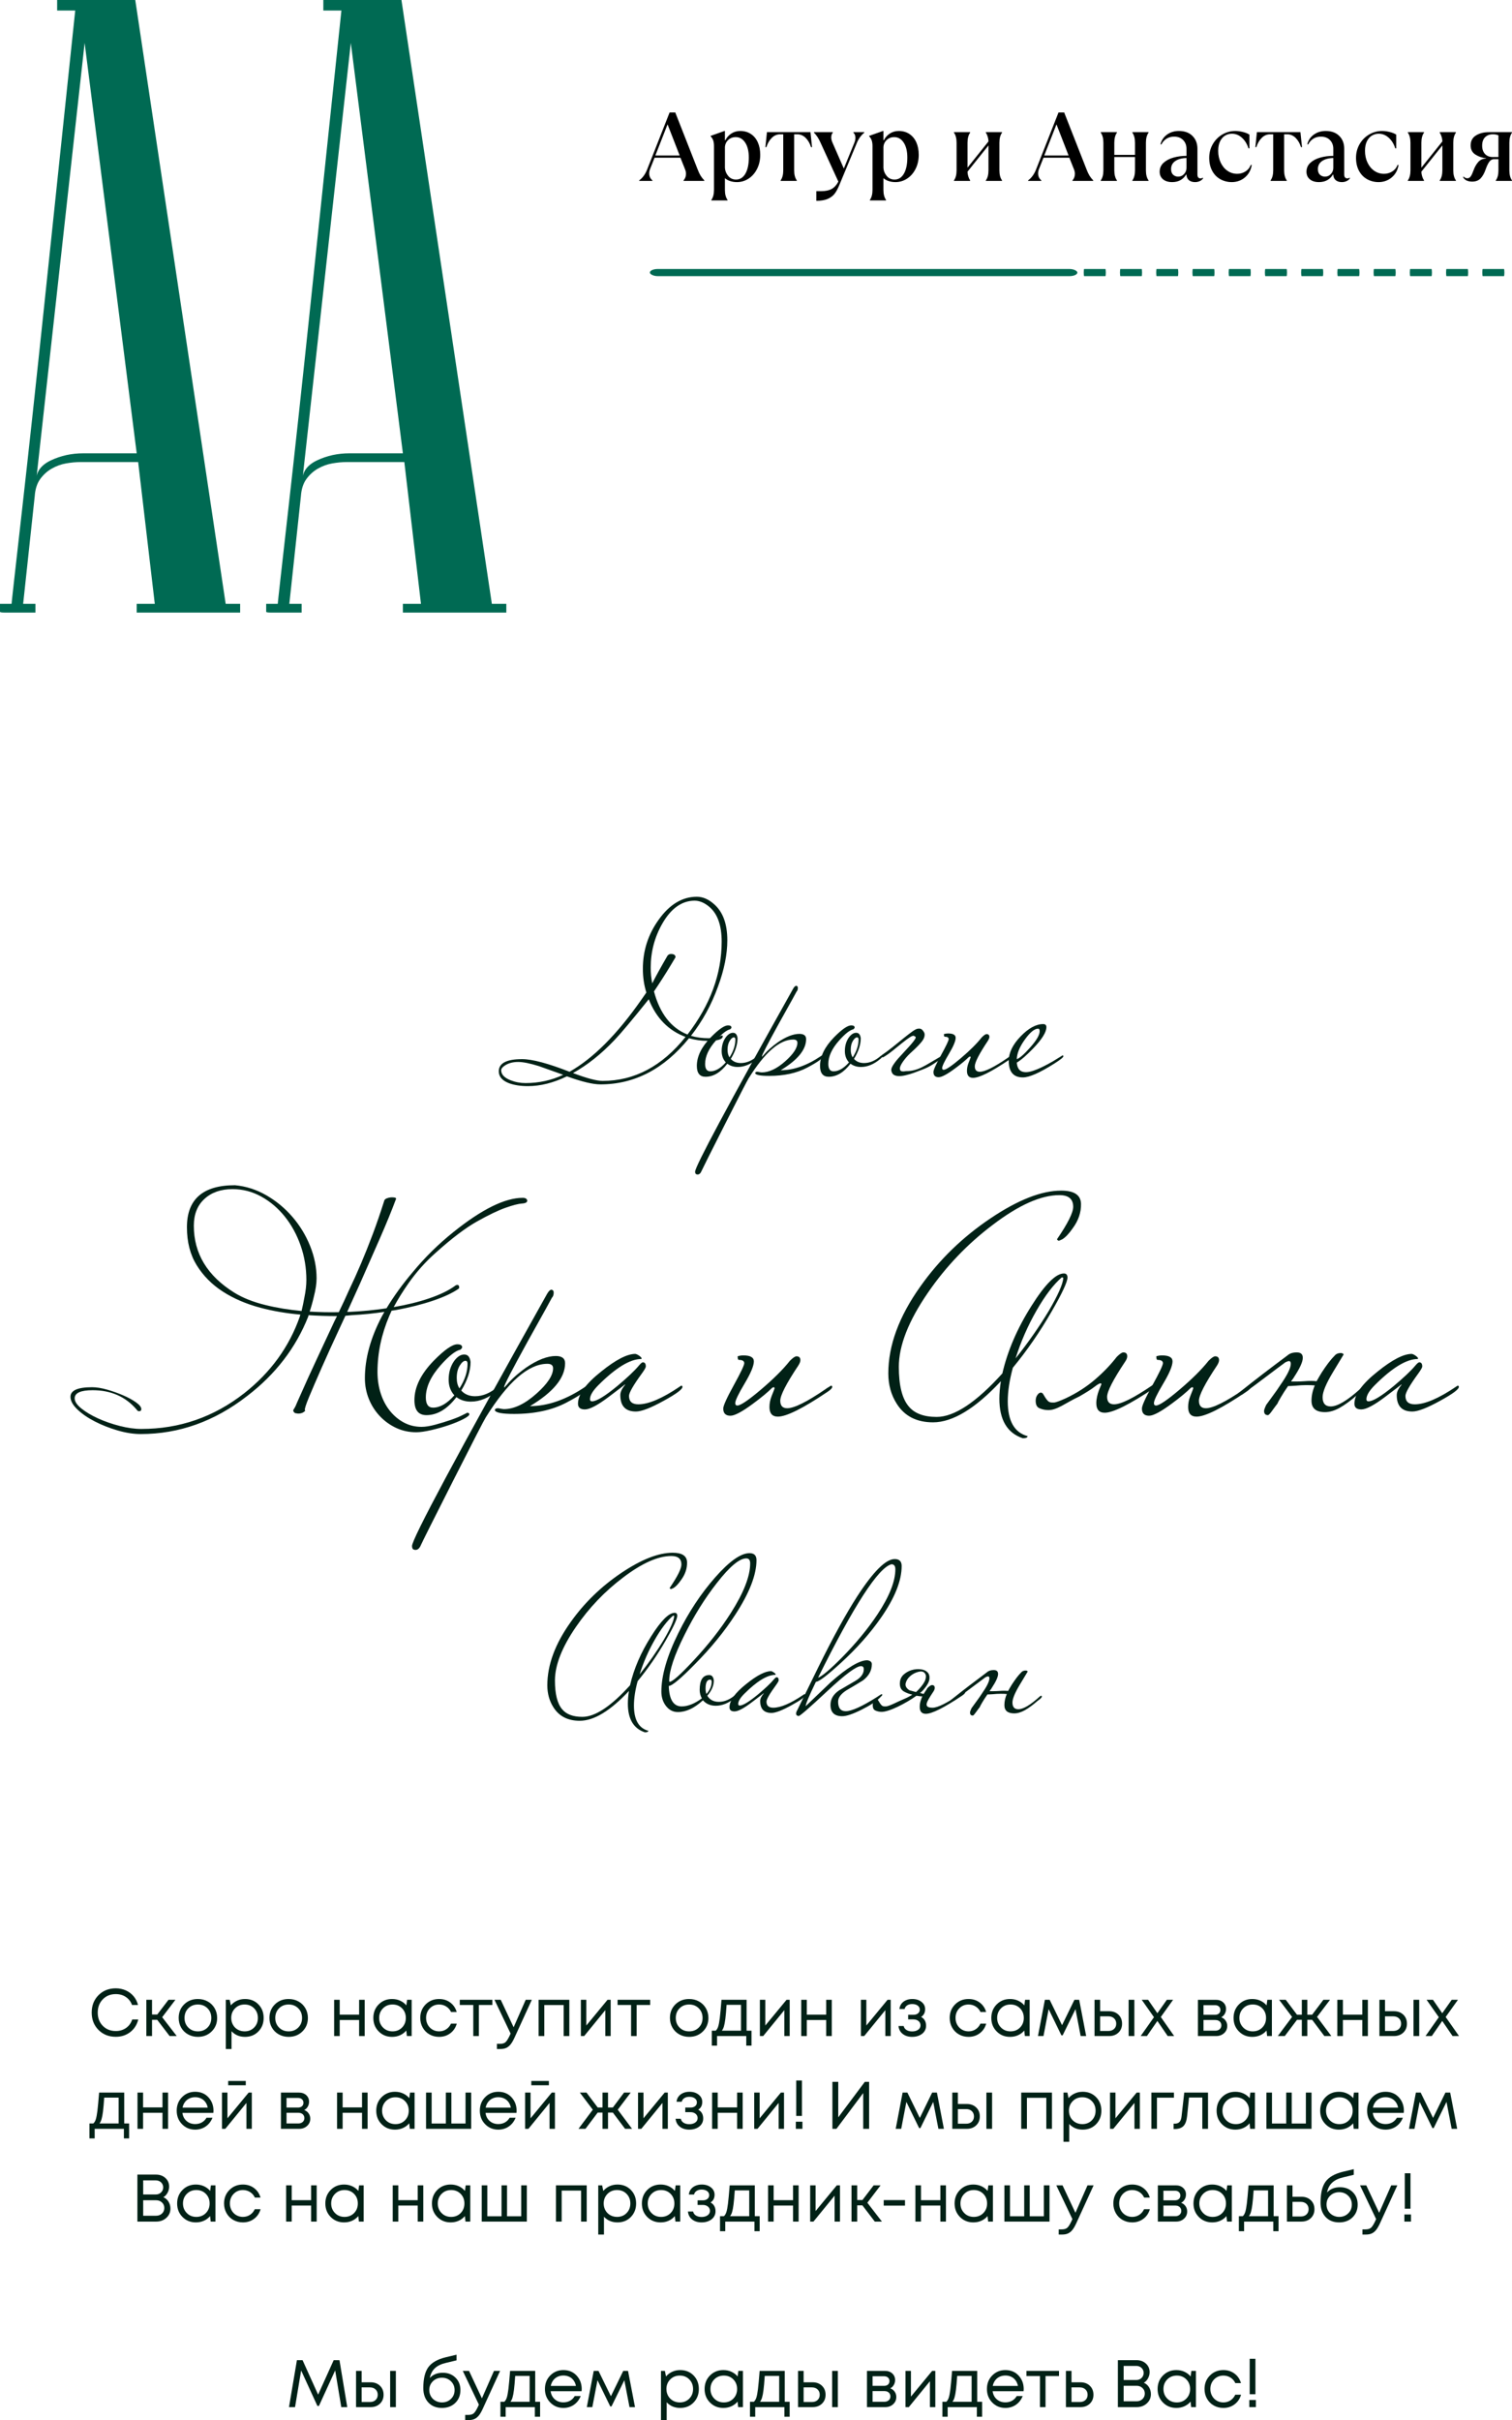 <?xml version="1.0" encoding="UTF-8"?> <svg xmlns="http://www.w3.org/2000/svg" xmlns:xlink="http://www.w3.org/1999/xlink" xml:space="preserve" width="131.203mm" height="209.985mm" version="1.1" style="shape-rendering:geometricPrecision; text-rendering:geometricPrecision; image-rendering:optimizeQuality; fill-rule:evenodd; clip-rule:evenodd" viewBox="0 0 12835.29 20542.29"> <defs> <style type="text/css"> .fil2 {fill:#006A53} .fil1 {fill:black;fill-rule:nonzero} .fil0 {fill:#006A53;fill-rule:nonzero} .fil3 {fill:#012116;fill-rule:nonzero} </style> </defs> <g id="Слой_x0020_1">  <path class="fil0" d="M1160.52 3847.85l-442.1 -3483.86 -411.4 3714.14c0,-74.28 41.97,-131.24 125.87,-170.85 83.93,-39.62 175,-59.43 273.25,-59.43l454.38 0zm12.28 74.28l-491.22 0c-36.84,0 -76.76,3.72 -119.73,11.14 -42.99,7.43 -83.92,22.29 -122.8,44.57 -38.9,22.29 -71.64,52 -98.26,89.14 -26.6,37.15 -41.95,85.42 -46.05,144.85l-98.25 913.68 104.39 0 0 74.28c-12.29,0 -35.82,0 -70.61,0 -34.8,0 -68.58,0 -101.32,0 -32.74,0 -62.42,0 -89.03,0 -26.61,0 -39.91,-2.48 -39.91,-7.43l0 -66.86 98.25 0c0,-4.95 8.18,-80.47 24.55,-226.57 16.38,-146.09 37.87,-336.74 64.48,-571.98 26.61,-235.23 56.29,-503.88 89.03,-805.96 32.75,-302.08 65.5,-609.12 98.25,-921.1 77.77,-737.88 165.78,-1574.8 264.04,-2510.76l-153.52 0 0 -89.14 663.15 0 767.54 5125.51 122.8 0 0 74.28 -878.06 0 0 -74.28 153.5 0 -141.22 -1203.38z"></path> <path id="1" class="fil0" d="M3420.13 3847.85l-442.09 -3483.86 -411.4 3714.14c0,-74.28 41.96,-131.24 125.87,-170.85 83.92,-39.62 175,-59.43 273.24,-59.43l454.38 0zm12.29 74.28l-491.22 0c-36.84,0 -76.77,3.72 -119.74,11.14 -42.98,7.43 -83.92,22.29 -122.8,44.57 -38.9,22.29 -71.64,52 -98.25,89.14 -26.61,37.15 -41.96,85.42 -46.06,144.85l-98.24 913.68 104.38 0 0 74.28c-12.28,0 -35.81,0 -70.6,0 -34.8,0 -68.58,0 -101.32,0 -32.75,0 -62.43,0 -89.04,0 -26.6,0 -39.9,-2.48 -39.9,-7.43l0 -66.86 98.24 0c0,-4.95 8.19,-80.47 24.56,-226.57 16.38,-146.09 37.87,-336.74 64.47,-571.98 26.62,-235.23 56.29,-503.88 89.03,-805.96 32.75,-302.08 65.51,-609.12 98.26,-921.1 77.77,-737.88 165.78,-1574.8 264.03,-2510.76l-153.51 0 0 -89.14 663.15 0 767.53 5125.51 122.8 0 0 74.28 -878.06 0 0 -74.28 153.51 0 -141.22 -1203.38z"></path> <path class="fil1" d="M5425.91 1531.61c29.25,-21.53 51.89,-52.72 67.9,-93.57l190.45 -483.58 48.02 0 189.62 482.75c8.29,21.53 16.56,39.2 24.85,53 8.28,13.79 19.05,27.6 32.29,41.4l0 4.14 -176.37 0 0 -4.14c13.79,-16.01 20.7,-34.78 20.7,-56.31 0,-12.7 -2.76,-25.67 -8.29,-38.92l-38.92 -97.71 -219.44 0 -37.26 93.57c-5.52,13.25 -8.28,26.49 -8.28,39.74 0,24.29 9.11,44.17 27.32,59.63l0 4.14 -112.61 0 0 -4.14zm240.96 -476.14l-103.5 264.15 206.18 0 -102.68 -264.15z"></path> <path id="1" class="fil1" d="M6038.66 1697.22c14.91,-20.98 22.36,-49.41 22.36,-85.3l0 -370.96c0,-20.43 -2.35,-37.13 -7.04,-50.1 -4.7,-12.97 -11.73,-24.15 -21.11,-33.54l0 -4.15 116.76 -41.4 4.14 0 0 77.84 4.14 0c12.14,-23.74 29.26,-42.64 51.34,-56.72 22.08,-14.08 46.92,-21.12 74.52,-21.12 34.78,0 65,8.56 90.67,25.67 25.67,17.12 45.27,40.85 58.79,71.22 13.53,30.36 20.29,65.41 20.29,105.15 0,44.72 -8.97,84.74 -26.91,120.07 -17.94,35.33 -41.96,62.8 -72.04,82.39 -30.08,19.59 -62.8,29.4 -98.12,29.4 -41.96,0 -76.19,-11.04 -102.68,-33.12l0 99.36c0,35.88 7.45,64.31 22.35,85.3l0 4.14 -137.46 0 0 -4.14zm209.5 -173.07c33.67,0 60.17,-16.7 79.49,-50.1 19.32,-33.4 28.99,-79.07 28.99,-137.05 0,-52.99 -10.21,-95.09 -30.64,-126.28 -20.43,-31.19 -47.2,-46.78 -80.33,-46.78 -25.4,0 -46.64,8 -63.75,24.02 -17.12,16 -26.5,36.16 -28.15,60.45l0 177.19c1.65,24.85 10.9,47.48 27.73,67.9 16.84,20.43 39.06,30.64 66.66,30.64z"></path> <path id="2" class="fil1" d="M6626.59 1531.61c14.9,-20.98 22.35,-49.41 22.35,-85.3l0 -306.38 -25.67 0c-27.6,0 -51.61,10.21 -72.04,30.64 -20.43,20.43 -35.61,46.64 -45.54,78.66l-8.29 0 13.25 -127.52 369.32 0 13.25 127.52 -8.29 0c-9.93,-32.02 -25.11,-58.24 -45.54,-78.66 -20.43,-20.43 -44.44,-30.64 -72.04,-30.64l-25.67 0 0 306.38c0,35.88 7.45,64.31 22.35,85.3l0 4.14 -137.45 0 0 -4.14z"></path> <path id="3" class="fil1" d="M6929.64 1622.69l41.4 0c36.99,0 66.8,-6.35 89.43,-19.05 22.64,-12.7 41.4,-33.4 56.31,-62.1l-153.19 -334.54c-14.91,-33.11 -32.85,-60.16 -53.82,-81.15l0 -4.14 159.81 0 0 4.14c-8.83,10.49 -13.25,24.02 -13.25,40.58 0,13.8 3.59,28.7 10.76,44.72l96.06 219.43 87.77 -214.47c7.18,-16.55 10.76,-32.01 10.76,-46.37 0,-18.76 -5.79,-33.4 -17.38,-43.89l0 -4.14 92.74 0 0 4.14c-26.5,21.53 -47.2,49.69 -62.1,84.46l-149.88 360.2c-12.14,29.81 -25.11,53.96 -38.92,72.45 -13.8,18.5 -33.26,33.4 -58.37,44.72 -25.12,11.32 -57.83,16.97 -98.13,16.97l0 -81.97z"></path> <path id="4" class="fil1" d="M7384.25 1697.22c14.91,-20.98 22.36,-49.41 22.36,-85.3l0 -370.96c0,-20.43 -2.35,-37.13 -7.04,-50.1 -4.7,-12.97 -11.73,-24.15 -21.11,-33.54l0 -4.15 116.76 -41.4 4.14 0 0 77.84 4.14 0c12.14,-23.74 29.26,-42.64 51.34,-56.72 22.08,-14.08 46.92,-21.12 74.52,-21.12 34.78,0 65,8.56 90.67,25.67 25.67,17.12 45.27,40.85 58.79,71.22 13.53,30.36 20.29,65.41 20.29,105.15 0,44.72 -8.97,84.74 -26.91,120.07 -17.94,35.33 -41.96,62.8 -72.04,82.39 -30.08,19.59 -62.8,29.4 -98.12,29.4 -41.96,0 -76.19,-11.04 -102.68,-33.12l0 99.36c0,35.88 7.45,64.31 22.35,85.3l0 4.14 -137.46 0 0 -4.14zm209.5 -173.07c33.67,0 60.17,-16.7 79.49,-50.1 19.32,-33.4 28.99,-79.07 28.99,-137.05 0,-52.99 -10.21,-95.09 -30.64,-126.28 -20.43,-31.19 -47.2,-46.78 -80.33,-46.78 -25.4,0 -46.64,8 -63.75,24.02 -17.12,16 -26.5,36.16 -28.15,60.45l0 177.19c1.65,24.85 10.9,47.48 27.73,67.9 16.84,20.43 39.06,30.64 66.66,30.64z"></path> <path id="5" class="fil1" d="M8098.03 1531.61c14.91,-20.98 22.36,-49.41 22.36,-85.3l0 -235.16c0,-35.88 -7.45,-64.31 -22.36,-85.3l0 -4.14 137.46 0 0 4.14c-14.9,20.98 -22.35,49.41 -22.35,85.3l0 211.97 178.03 -222.74c0,-12.14 -2.06,-25.11 -6.2,-38.92 -4.15,-13.8 -9.53,-25.67 -16.15,-35.61l0 -4.14 137.46 0 0 4.14c-14.91,20.98 -22.35,49.41 -22.35,85.3l0 235.16c0,35.88 7.44,64.31 22.35,85.3l0 4.14 -137.46 0 0 -4.14c14.91,-20.98 22.35,-49.41 22.35,-85.3l0 -211.97 -178.03 222.74c0,12.14 2.07,25.11 6.21,38.92 4.14,13.8 9.52,25.67 16.14,35.61l0 4.14 -137.46 0 0 -4.14z"></path> <path id="6" class="fil1" d="M8727.35 1531.61c29.25,-21.53 51.89,-52.72 67.9,-93.57l190.45 -483.58 48.02 0 189.62 482.75c8.29,21.53 16.56,39.2 24.85,53 8.28,13.79 19.05,27.6 32.29,41.4l0 4.14 -176.37 0 0 -4.14c13.79,-16.01 20.7,-34.78 20.7,-56.31 0,-12.7 -2.76,-25.67 -8.29,-38.92l-38.92 -97.71 -219.44 0 -37.26 93.57c-5.52,13.25 -8.28,26.49 -8.28,39.74 0,24.29 9.11,44.17 27.32,59.63l0 4.14 -112.61 0 0 -4.14zm240.96 -476.14l-103.5 264.15 206.18 0 -102.68 -264.15z"></path> <path id="7" class="fil1" d="M9344.24 1531.61c14.91,-20.98 22.36,-49.41 22.36,-85.3l0 -235.16c0,-35.88 -7.45,-64.31 -22.36,-85.3l0 -4.14 137.46 0 0 4.14c-14.9,20.98 -22.35,49.41 -22.35,85.3l0 103.5 175.54 0 0 -103.5c0,-35.88 -7.44,-64.31 -22.35,-85.3l0 -4.14 137.46 0 0 4.14c-14.91,20.98 -22.35,49.41 -22.35,85.3l0 235.16c0,35.88 7.44,64.31 22.35,85.3l0 4.14 -137.46 0 0 -4.14c14.91,-20.98 22.35,-49.41 22.35,-85.3l0 -113.44 -175.54 0 0 113.44c0,35.88 7.45,64.31 22.35,85.3l0 4.14 -137.46 0 0 -4.14z"></path> <path id="8" class="fil1" d="M10213.69 1512.56c-6.08,9.94 -15.18,17.94 -27.32,24.02 -12.14,6.07 -25.94,9.11 -41.4,9.11 -20.98,0 -37.82,-4.97 -50.52,-14.91 -12.69,-9.94 -20.14,-24.29 -22.35,-43.05l-0.83 -6.63 -2.48 0c-11.6,20.43 -27.33,36.3 -47.2,47.62 -19.88,11.31 -43.61,16.97 -71.22,16.97 -33.11,0 -59.07,-8 -77.83,-24.02 -18.77,-16 -28.15,-37.26 -28.15,-63.76 0,-30.36 10.9,-55.61 32.7,-75.76 21.81,-20.15 50.1,-35.06 84.88,-44.72 34.78,-9.67 71.49,-14.5 110.13,-14.5l0 -59.62c0,-30.36 -9.52,-55.2 -28.57,-74.52 -19.05,-19.32 -44.58,-28.98 -76.6,-28.98 -24.29,0 -45.68,5.79 -64.17,17.38 -18.49,11.59 -32.98,27.61 -43.46,48.03l-8.29 0c8.83,-34.79 27.46,-62.38 55.9,-82.81 28.43,-20.43 61.96,-30.64 100.61,-30.64 48.58,0 86.94,13.94 115.09,41.82 28.15,27.87 42.23,64.45 42.23,109.71l0 219.44c0,10.49 2.35,18.35 7.04,23.6 4.69,5.24 10.62,7.87 17.8,7.87 9.38,0 16,-1.93 19.87,-5.79l4.14 4.14zm-212.8 -13.25c20.43,0 37.4,-7.45 50.92,-22.36 13.53,-14.9 20.29,-32.02 20.29,-51.34l0 -84.45c-40.3,1.11 -72.18,9.79 -95.64,26.08 -23.47,16.29 -35.2,39.05 -35.2,68.31 0,20.97 5.8,36.85 17.39,47.61 11.59,10.76 25.67,16.15 42.23,16.15z"></path> <path id="9" class="fil1" d="M10456.3 1545.68c-35.33,0 -67.62,-8.15 -96.88,-24.43 -29.26,-16.29 -52.31,-40.02 -69.14,-71.22 -16.84,-31.19 -25.25,-68.04 -25.25,-110.54 0,-41.95 9.93,-80.32 29.81,-115.09 19.87,-34.78 46.78,-62.25 80.74,-82.39 33.95,-20.15 70.8,-30.23 110.54,-30.23 19.87,0 40.71,2.62 62.51,7.87 21.81,5.24 40.99,12.83 57.55,22.77l0 116.76 -8.28 0c-11.04,-36.43 -29.26,-66.25 -54.66,-89.43 -25.4,-23.19 -53.82,-34.78 -85.29,-34.78 -20.43,0 -39.47,5.11 -57.14,15.32 -17.66,10.21 -32.02,26.23 -43.05,48.03 -11.04,21.81 -16.56,48.99 -16.56,81.56 0,36.99 7.03,70.39 21.11,100.19 14.08,29.81 33.4,53.13 57.96,69.97 24.57,16.84 52.03,25.26 82.4,25.26 24.84,0 47.89,-6.49 69.13,-19.46 21.26,-12.97 36.58,-31.61 45.96,-55.9l8.28 0c-7.17,44.17 -26.49,79.49 -57.96,106 -31.46,26.49 -68.72,39.75 -111.79,39.75z"></path> <path id="10" class="fil1" d="M10785.87 1531.61c14.9,-20.98 22.35,-49.41 22.35,-85.3l0 -306.38 -25.67 0c-27.6,0 -51.61,10.21 -72.04,30.64 -20.43,20.43 -35.61,46.64 -45.54,78.66l-8.29 0 13.25 -127.52 369.32 0 13.25 127.52 -8.29 0c-9.93,-32.02 -25.11,-58.24 -45.54,-78.66 -20.43,-20.43 -44.44,-30.64 -72.04,-30.64l-25.67 0 0 306.38c0,35.88 7.45,64.31 22.35,85.3l0 4.14 -137.45 0 0 -4.14z"></path> <path id="11" class="fil1" d="M11459.91 1512.56c-6.08,9.94 -15.18,17.94 -27.32,24.02 -12.14,6.07 -25.94,9.11 -41.4,9.11 -20.98,0 -37.82,-4.97 -50.52,-14.91 -12.69,-9.94 -20.14,-24.29 -22.35,-43.05l-0.83 -6.63 -2.48 0c-11.6,20.43 -27.33,36.3 -47.2,47.62 -19.88,11.31 -43.61,16.97 -71.22,16.97 -33.11,0 -59.07,-8 -77.83,-24.02 -18.77,-16 -28.15,-37.26 -28.15,-63.76 0,-30.36 10.9,-55.61 32.7,-75.76 21.81,-20.15 50.1,-35.06 84.88,-44.72 34.78,-9.67 71.49,-14.5 110.13,-14.5l0 -59.62c0,-30.36 -9.52,-55.2 -28.57,-74.52 -19.05,-19.32 -44.58,-28.98 -76.6,-28.98 -24.29,0 -45.68,5.79 -64.17,17.38 -18.49,11.59 -32.98,27.61 -43.46,48.03l-8.29 0c8.83,-34.79 27.46,-62.38 55.9,-82.81 28.43,-20.43 61.96,-30.64 100.61,-30.64 48.58,0 86.94,13.94 115.09,41.82 28.15,27.87 42.23,64.45 42.23,109.71l0 219.44c0,10.49 2.35,18.35 7.04,23.6 4.69,5.24 10.62,7.87 17.8,7.87 9.38,0 16,-1.93 19.87,-5.79l4.14 4.14zm-212.8 -13.25c20.43,0 37.4,-7.45 50.92,-22.36 13.53,-14.9 20.29,-32.02 20.29,-51.34l0 -84.45c-40.3,1.11 -72.18,9.79 -95.64,26.08 -23.47,16.29 -35.2,39.05 -35.2,68.31 0,20.97 5.8,36.85 17.39,47.61 11.59,10.76 25.67,16.15 42.23,16.15z"></path> <path id="12" class="fil1" d="M11702.52 1545.68c-35.33,0 -67.62,-8.15 -96.88,-24.43 -29.26,-16.29 -52.31,-40.02 -69.14,-71.22 -16.84,-31.19 -25.25,-68.04 -25.25,-110.54 0,-41.95 9.93,-80.32 29.81,-115.09 19.87,-34.78 46.78,-62.25 80.74,-82.39 33.95,-20.15 70.8,-30.23 110.54,-30.23 19.87,0 40.71,2.62 62.51,7.87 21.81,5.24 40.99,12.83 57.55,22.77l0 116.76 -8.28 0c-11.04,-36.43 -29.26,-66.25 -54.66,-89.43 -25.4,-23.19 -53.82,-34.78 -85.29,-34.78 -20.43,0 -39.47,5.11 -57.14,15.32 -17.66,10.21 -32.02,26.23 -43.05,48.03 -11.04,21.81 -16.56,48.99 -16.56,81.56 0,36.99 7.03,70.39 21.11,100.19 14.08,29.81 33.4,53.13 57.96,69.97 24.57,16.84 52.03,25.26 82.4,25.26 24.84,0 47.89,-6.49 69.13,-19.46 21.26,-12.97 36.58,-31.61 45.96,-55.9l8.28 0c-7.17,44.17 -26.49,79.49 -57.96,106 -31.46,26.49 -68.72,39.75 -111.79,39.75z"></path> <path id="13" class="fil1" d="M11950.93 1531.61c14.91,-20.98 22.36,-49.41 22.36,-85.3l0 -235.16c0,-35.88 -7.45,-64.31 -22.36,-85.3l0 -4.14 137.46 0 0 4.14c-14.9,20.98 -22.35,49.41 -22.35,85.3l0 211.97 178.03 -222.74c0,-12.14 -2.06,-25.11 -6.2,-38.92 -4.15,-13.8 -9.53,-25.67 -16.15,-35.61l0 -4.14 137.46 0 0 4.14c-14.91,20.98 -22.35,49.41 -22.35,85.3l0 235.16c0,35.88 7.44,64.31 22.35,85.3l0 4.14 -137.46 0 0 -4.14c14.91,-20.98 22.35,-49.41 22.35,-85.3l0 -211.97 -178.03 222.74c0,12.14 2.07,25.11 6.21,38.92 4.14,13.8 9.52,25.67 16.14,35.61l0 4.14 -137.46 0 0 -4.14z"></path> <path id="14" class="fil1" d="M12497.44 1541.54c-38.09,0 -64.04,-12.7 -77.83,-38.09l4.96 -4.14c9.39,9.38 19.88,14.08 31.47,14.08 11.59,0 21.25,-5.53 28.98,-16.56 7.73,-11.04 15.46,-27.61 23.19,-49.69 11.04,-30.37 24.85,-54.65 41.41,-72.87 16.56,-18.22 38.37,-27.87 65.42,-28.98l0 -2.48c-32.02,-2.76 -61.84,-12.83 -89.43,-30.23 -27.6,-17.38 -41.4,-43.46 -41.4,-78.24 0,-37.55 14.9,-65.7 44.72,-84.46 29.81,-18.77 66.51,-28.15 110.12,-28.15l196.25 0 0 4.14c-14.91,20.98 -22.36,49.41 -22.36,85.3l0 235.16c0,35.88 7.45,64.31 22.36,85.3l0 4.14 -137.46 0 0 -4.14c14.91,-20.98 22.35,-49.41 22.35,-85.3l0 -95.23 -37.26 0c-16,0 -29.25,7.04 -39.75,21.12 -10.49,14.08 -20.97,35.75 -31.46,65 -11.59,33.68 -26.08,59.49 -43.47,77.43 -17.38,17.94 -40.99,26.91 -70.8,26.91zm222.74 -208.68l0 -183.83c-13.25,-6.07 -28.98,-9.11 -47.19,-9.11 -27.61,0 -49.69,8.29 -66.25,24.84 -16.56,16.56 -24.84,40.3 -24.84,71.22 0,29.81 8,53.4 24.01,70.8 16.01,17.38 38.09,26.08 66.25,26.08l48.02 0z"></path> <rect class="fil2" x="5516.61" y="2283.26" width="3629.08" height="60.56" rx="66.74" ry="30.28"></rect> <rect class="fil2" x="9199.74" y="2283.26" width="187.49" height="60.56" rx="3.45" ry="30.28"></rect> <rect class="fil2" x="9507.33" y="2283.26" width="187.49" height="60.56" rx="3.45" ry="30.28"></rect> <rect class="fil2" x="9814.92" y="2283.26" width="187.49" height="60.56" rx="3.45" ry="30.28"></rect> <rect class="fil2" x="10122.52" y="2283.26" width="187.49" height="60.56" rx="3.45" ry="30.28"></rect> <rect class="fil2" x="10430.11" y="2283.26" width="187.49" height="60.56" rx="3.45" ry="30.28"></rect> <rect class="fil2" x="10737.7" y="2283.26" width="187.49" height="60.56" rx="3.45" ry="30.28"></rect> <rect class="fil2" x="11045.3" y="2283.26" width="187.49" height="60.56" rx="3.45" ry="30.28"></rect> <rect class="fil2" x="11352.89" y="2283.26" width="187.49" height="60.56" rx="3.45" ry="30.28"></rect> <rect class="fil2" x="11660.48" y="2283.26" width="187.49" height="60.56" rx="3.45" ry="30.28"></rect> <rect class="fil2" x="11968.08" y="2283.26" width="187.49" height="60.56" rx="3.45" ry="30.28"></rect> <rect class="fil2" x="12275.67" y="2283.26" width="187.49" height="60.56" rx="3.45" ry="30.28"></rect> <rect class="fil2" x="12583.26" y="2283.26" width="187.49" height="60.56" rx="3.45" ry="30.28"></rect> <path class="fil3" d="M982.95 17288.83c-59.25,0 -108.16,-19.38 -146.72,-58.12 -38.55,-38.75 -57.83,-87.94 -57.83,-147.57 0,-59.65 19.27,-108.83 57.83,-147.58 38.56,-38.74 87.47,-58.11 146.72,-58.11 30.39,0 58.6,5.79 84.62,17.37 26.01,11.58 48.04,28.02 66.09,49.29 18.04,21.28 30.67,46.15 37.89,74.64l-50.71 0c-10.63,-28.87 -28.11,-51.47 -52.42,-67.8 -24.31,-16.34 -52.8,-24.51 -85.47,-24.51 -44.82,0 -81.57,14.72 -110.25,44.16 -28.68,29.45 -43.01,67.05 -43.01,112.82 0,45.77 14.33,83.28 43.01,112.53 28.68,29.25 65.43,43.88 110.25,43.88 33.43,0 62.49,-8.65 87.18,-25.92 24.69,-17.29 42.16,-41.31 52.42,-72.08l51.28 0c-11.4,45.2 -34.28,81 -68.66,107.4 -34.38,26.39 -75.12,39.6 -122.23,39.6z"></path> <polygon id="1" class="fil3" points="1439.92,17282.55 1334.51,17144.67 1290.64,17144.67 1290.64,17282.55 1242.2,17282.55 1242.2,16974.87 1290.64,16974.87 1290.64,17099.66 1335.08,17099.66 1430.24,16974.87 1488.92,16974.87 1376.68,17122.44 1500.32,17282.55 "></polygon> <path id="2" class="fil3" d="M1679.79 17289.39c-30.39,0 -58.12,-6.94 -83.18,-20.8 -25.07,-13.86 -44.64,-33.05 -58.69,-57.55 -14.06,-24.5 -21.09,-51.95 -21.09,-82.33 0,-46.34 15.49,-84.71 46.44,-115.09 30.96,-30.39 69.8,-45.59 116.52,-45.59 30.77,0 58.6,6.94 83.48,20.8 24.88,13.86 44.44,33.05 58.69,57.55 14.24,24.5 21.37,51.95 21.37,82.33 0,45.96 -15.57,84.24 -46.72,114.81 -31.15,30.58 -70.08,45.87 -116.81,45.87zm-81.19 -78.92c21.45,21.46 48.62,32.2 81.47,32.2 32.86,0 60.02,-10.73 81.48,-32.2 21.46,-21.46 32.2,-48.72 32.2,-81.76 0,-33.05 -10.73,-60.3 -32.2,-81.76 -21.46,-21.46 -48.62,-32.2 -81.48,-32.2 -32.85,0 -60.02,10.73 -81.47,32.2 -21.46,21.46 -32.2,48.72 -32.2,81.76 0,33.05 10.73,60.3 32.2,81.76z"></path> <path id="3" class="fil3" d="M2079.79 16968.03c45.96,0 83.85,15.19 113.67,45.59 29.83,30.39 44.74,68.75 44.74,115.09 0,45.96 -14.91,84.24 -44.74,114.81 -29.82,30.58 -67.71,45.87 -113.67,45.87 -46.34,0 -84.52,-15.96 -114.53,-47.87l0 151 -48.43 0 0 -417.65 33.05 0 9.68 47.29c14.44,-17.09 32.01,-30.39 52.71,-39.88 20.7,-9.49 43.21,-14.24 67.52,-14.24zm-3.42 274.64c32.67,0 59.65,-10.83 80.91,-32.48 21.27,-21.65 31.91,-48.82 31.91,-81.48 0,-32.66 -10.64,-59.83 -31.91,-81.48 -21.27,-21.65 -48.24,-32.48 -80.91,-32.48 -32.66,0 -59.73,10.93 -81.19,32.76 -21.46,21.84 -32.2,48.91 -32.2,81.2 0,21.28 4.84,40.65 14.53,58.12 9.68,17.47 23.26,31.15 40.74,41.03 17.48,9.87 36.85,14.81 58.12,14.81z"></path> <path id="4" class="fil3" d="M2450.15 17289.39c-30.39,0 -58.12,-6.94 -83.18,-20.8 -25.07,-13.86 -44.64,-33.05 -58.69,-57.55 -14.06,-24.5 -21.09,-51.95 -21.09,-82.33 0,-46.34 15.49,-84.71 46.44,-115.09 30.96,-30.39 69.8,-45.59 116.52,-45.59 30.77,0 58.6,6.94 83.48,20.8 24.88,13.86 44.44,33.05 58.69,57.55 14.24,24.5 21.37,51.95 21.37,82.33 0,45.96 -15.57,84.24 -46.72,114.81 -31.15,30.58 -70.08,45.87 -116.81,45.87zm-81.19 -78.92c21.45,21.46 48.62,32.2 81.47,32.2 32.86,0 60.02,-10.73 81.48,-32.2 21.46,-21.46 32.2,-48.72 32.2,-81.76 0,-33.05 -10.73,-60.3 -32.2,-81.76 -21.46,-21.46 -48.62,-32.2 -81.48,-32.2 -32.85,0 -60.02,10.73 -81.47,32.2 -21.46,21.46 -32.2,48.72 -32.2,81.76 0,33.05 10.73,60.3 32.2,81.76z"></path> <polygon id="5" class="fil3" points="3048.43,16974.87 3095.72,16974.87 3095.72,17282.55 3048.43,17282.55 3048.43,17146.38 2883.76,17146.38 2883.76,17282.55 2836.47,17282.55 2836.47,16974.87 2883.76,16974.87 2883.76,17100.79 3048.43,17100.79 "></polygon> <path id="6" class="fil3" d="M3455.82 16974.87l38.75 0 0 307.69 -40.46 0 -5.13 -46.72c-14.43,17.09 -32,30.3 -52.7,39.6 -20.7,9.3 -43.41,13.96 -68.09,13.96 -45.21,0 -83.01,-15.29 -113.39,-45.87 -30.39,-30.57 -45.59,-68.85 -45.59,-114.81 0,-45.96 15.2,-84.23 45.59,-114.81 30.39,-30.58 68.19,-45.87 113.39,-45.87 25.06,0 47.96,4.75 68.66,14.24 20.7,9.5 38.27,22.79 52.71,39.88l6.26 -47.29zm-204.83 235.04c21.45,21.84 48.52,32.76 81.19,32.76 32.67,0 59.64,-10.83 80.91,-32.48 21.27,-21.65 31.91,-48.82 31.91,-81.48 0,-32.66 -10.64,-59.83 -31.91,-81.48 -21.28,-21.65 -48.24,-32.48 -80.91,-32.48 -32.66,0 -59.73,10.93 -81.19,32.76 -21.46,21.84 -32.2,48.91 -32.2,81.2 0,32.29 10.73,59.35 32.2,81.2z"></path> <path id="7" class="fil3" d="M3727.62 17289.39c-30,0 -57.26,-6.94 -81.76,-20.8 -24.5,-13.86 -43.68,-33.14 -57.55,-57.84 -13.86,-24.69 -20.8,-52.03 -20.8,-82.05 0,-45.96 15.29,-84.23 45.87,-114.81 30.58,-30.58 68.67,-45.87 114.24,-45.87 36.47,0 68.09,10.07 94.87,30.2 26.78,20.13 44.91,46.92 54.41,80.35l-47.87 0c-9.11,-19.75 -22.7,-35.33 -40.74,-46.72 -18.04,-11.4 -38.27,-17.1 -60.68,-17.1 -31.53,0 -57.84,10.93 -78.92,32.76 -21.08,21.84 -31.62,48.91 -31.62,81.2 0,21.28 4.74,40.55 14.24,57.84 9.5,17.29 22.7,30.95 39.6,41.02 16.9,10.07 35.8,15.1 56.69,15.1 22.41,0 42.45,-5.79 60.11,-17.38 17.66,-11.58 31.25,-27.63 40.74,-48.14l49 0c-9.5,34.18 -27.82,61.45 -54.98,81.76 -27.17,20.32 -58.78,30.48 -94.87,30.48z"></path> <polygon id="8" class="fil3" points="4179.45,16974.87 4179.45,17018.74 4064.93,17018.74 4064.93,17282.55 4017.64,17282.55 4017.64,17018.74 3903.11,17018.74 3903.11,16974.87 "></polygon> <path id="9" class="fil3" d="M4462.64 16974.87l51.85 0 -146.43 320.22c-11.4,25.07 -22.61,44.44 -33.62,58.12 -11.02,13.68 -23.36,23.64 -37.04,29.92 -13.67,6.27 -30.39,9.4 -50.14,9.4l-29.06 0 0 -43.88 25.07 0c20.51,0 35.9,-4.18 46.15,-12.53 10.25,-8.35 21.65,-25.45 34.19,-51.28l10.82 -23.36 -136.74 -286.6 52.98 0 109.4 233.04 102.56 -233.04z"></path> <polygon id="10" class="fil3" points="4572.04,16974.87 4833.01,16974.87 4833.01,17282.55 4785.14,17282.55 4785.14,17019.31 4620.48,17019.31 4620.48,17282.55 4572.04,17282.55 "></polygon> <polygon id="11" class="fil3" points="5157.22,16974.87 5183.99,16974.87 5183.99,17282.55 5138.41,17282.55 5138.41,17062.62 4958.93,17282.55 4931.01,17282.55 4931.01,16974.87 4977.17,16974.87 4977.17,17193.1 "></polygon> <polygon id="12" class="fil3" points="5519.02,16974.87 5519.02,17018.74 5404.5,17018.74 5404.5,17282.55 5357.21,17282.55 5357.21,17018.74 5242.68,17018.74 5242.68,16974.87 "></polygon> <path id="13" class="fil3" d="M5850.07 17289.39c-30.39,0 -58.12,-6.94 -83.18,-20.8 -25.07,-13.86 -44.64,-33.05 -58.69,-57.55 -14.06,-24.5 -21.09,-51.95 -21.09,-82.33 0,-46.34 15.49,-84.71 46.44,-115.09 30.96,-30.39 69.8,-45.59 116.52,-45.59 30.77,0 58.6,6.94 83.48,20.8 24.88,13.86 44.44,33.05 58.69,57.55 14.24,24.5 21.37,51.95 21.37,82.33 0,45.96 -15.57,84.24 -46.72,114.81 -31.15,30.58 -70.08,45.87 -116.81,45.87zm-81.19 -78.92c21.45,21.46 48.62,32.2 81.47,32.2 32.86,0 60.02,-10.73 81.48,-32.2 21.46,-21.46 32.2,-48.72 32.2,-81.76 0,-33.05 -10.73,-60.3 -32.2,-81.76 -21.46,-21.46 -48.62,-32.2 -81.48,-32.2 -32.85,0 -60.02,10.73 -81.47,32.2 -21.46,21.46 -32.2,48.72 -32.2,81.76 0,33.05 10.73,60.3 32.2,81.76z"></path> <path id="14" class="fil3" d="M6337.81 17236.97l41.6 0 0 127.07 -44.44 0 0 -81.48 -247.86 0 0 81.48 -44.44 0 0 -127.07 33.05 0c9.12,-8.35 16.14,-20.22 21.08,-35.61 4.94,-15.38 9.4,-38.94 13.39,-70.65 3.99,-31.72 8.83,-83.66 14.53,-155.84l213.1 0 0 262.1zm-169.79 -219.36c-3.42,50.9 -6.94,90.5 -10.55,118.79 -3.61,28.3 -7.69,49.95 -12.25,64.96 -4.56,15.01 -10.45,26.87 -17.67,35.61l162.96 0 0 -219.36 -122.5 0z"></path> <polygon id="15" class="fil3" points="6676.84,16974.87 6703.61,16974.87 6703.61,17282.55 6658.04,17282.55 6658.04,17062.62 6478.55,17282.55 6450.63,17282.55 6450.63,16974.87 6496.79,16974.87 6496.79,17193.1 "></polygon> <polygon id="16" class="fil3" points="7013.58,16974.87 7060.87,16974.87 7060.87,17282.55 7013.58,17282.55 7013.58,17146.38 6848.91,17146.38 6848.91,17282.55 6801.62,17282.55 6801.62,16974.87 6848.91,16974.87 6848.91,17100.79 7013.58,17100.79 "></polygon> <polygon id="17" class="fil3" points="7534.36,16974.87 7561.14,16974.87 7561.14,17282.55 7515.56,17282.55 7515.56,17062.62 7336.08,17282.55 7308.16,17282.55 7308.16,16974.87 7354.31,16974.87 7354.31,17193.1 "></polygon> <path id="18" class="fil3" d="M7819.26 17120.16c28.11,15.2 42.16,40.27 42.16,75.22 0,18.23 -5.04,34.46 -15.1,48.72 -10.07,14.24 -24.12,25.35 -42.16,33.33 -18.04,7.97 -38.27,11.96 -60.68,11.96 -32.66,0 -59.54,-8.35 -80.62,-25.07 -21.08,-16.71 -32.96,-39.12 -35.62,-67.24l43.88 0c3.04,14.44 11.02,25.74 23.93,33.91 12.92,8.17 29.06,12.25 48.43,12.25 20.51,0 37.42,-4.74 50.71,-14.24 13.29,-9.5 19.94,-22.03 19.94,-37.6 0,-14.44 -5.6,-26.4 -16.81,-35.89 -11.2,-9.5 -25.36,-14.25 -42.45,-14.25l-45.59 0 0 -39.31 45.59 0c15.96,0 28.77,-4.09 38.46,-12.26 9.69,-8.16 14.54,-18.7 14.54,-31.62 0,-14.06 -5.89,-25.45 -17.67,-34.19 -11.78,-8.74 -27.35,-13.1 -46.72,-13.1 -17.09,0 -31.33,3.8 -42.73,11.39 -11.4,7.6 -18.62,17.85 -21.65,30.78l-43.88 0c1.52,-16.72 7.12,-31.53 16.81,-44.44 9.68,-12.92 22.6,-22.89 38.75,-29.92 16.14,-7.03 34.08,-10.55 53.84,-10.55 31.52,0 57.54,8.17 78.06,24.51 20.51,16.33 30.77,36.84 30.77,61.53 0,29.63 -11.4,51.66 -34.18,66.09z"></path> <path id="19" class="fil3" d="M8222.09 17289.39c-30,0 -57.26,-6.94 -81.76,-20.8 -24.5,-13.86 -43.68,-33.14 -57.55,-57.84 -13.86,-24.69 -20.8,-52.03 -20.8,-82.05 0,-45.96 15.29,-84.23 45.87,-114.81 30.58,-30.58 68.67,-45.87 114.24,-45.87 36.47,0 68.09,10.07 94.87,30.2 26.78,20.13 44.91,46.92 54.41,80.35l-47.87 0c-9.11,-19.75 -22.7,-35.33 -40.74,-46.72 -18.04,-11.4 -38.27,-17.1 -60.68,-17.1 -31.53,0 -57.84,10.93 -78.92,32.76 -21.08,21.84 -31.62,48.91 -31.62,81.2 0,21.28 4.74,40.55 14.24,57.84 9.5,17.29 22.7,30.95 39.6,41.02 16.9,10.07 35.8,15.1 56.69,15.1 22.41,0 42.45,-5.79 60.11,-17.38 17.66,-11.58 31.25,-27.63 40.74,-48.14l49 0c-9.5,34.18 -27.82,61.45 -54.98,81.76 -27.17,20.32 -58.78,30.48 -94.87,30.48z"></path> <path id="20" class="fil3" d="M8701.85 16974.87l38.75 0 0 307.69 -40.46 0 -5.13 -46.72c-14.43,17.09 -32,30.3 -52.7,39.6 -20.7,9.3 -43.41,13.96 -68.09,13.96 -45.21,0 -83.01,-15.29 -113.39,-45.87 -30.39,-30.57 -45.59,-68.85 -45.59,-114.81 0,-45.96 15.2,-84.23 45.59,-114.81 30.39,-30.58 68.19,-45.87 113.39,-45.87 25.06,0 47.96,4.75 68.66,14.24 20.7,9.5 38.27,22.79 52.71,39.88l6.26 -47.29zm-204.83 235.04c21.45,21.84 48.52,32.76 81.19,32.76 32.67,0 59.64,-10.83 80.91,-32.48 21.27,-21.65 31.91,-48.82 31.91,-81.48 0,-32.66 -10.64,-59.83 -31.91,-81.48 -21.28,-21.65 -48.24,-32.48 -80.91,-32.48 -32.66,0 -59.73,10.93 -81.19,32.76 -21.46,21.84 -32.2,48.91 -32.2,81.2 0,32.29 10.73,59.35 32.2,81.2z"></path> <polygon id="21" class="fil3" points="9220.36,17282.55 9173.64,17282.55 9129.76,17054.07 9020.93,17276.28 9010.11,17276.28 8901.85,17054.07 8857.98,17282.55 8811.26,17282.55 8869.94,16974.87 8910.4,16974.87 9015.8,17190.24 9120.65,16974.87 9161.1,16974.87 "></polygon> <path id="22" class="fil3" d="M9415.22 17071.74c32.28,0 58.69,9.78 79.2,29.34 20.51,19.57 30.77,45.11 30.77,76.64 0,30.77 -10.25,55.94 -30.77,75.49 -20.51,19.57 -46.92,29.35 -79.2,29.35l-123.64 0 0 -307.69 47.29 0 0 96.87 76.35 0zm165.81 -96.87l48.43 0 0 307.69 -48.43 0 0 -307.69zm-172.08 264.38c20.13,0 36.27,-5.69 48.43,-17.09 12.16,-11.4 18.24,-26.31 18.24,-44.73 0,-18.42 -6.08,-33.43 -18.24,-45.01 -12.16,-11.59 -28.3,-17.38 -48.43,-17.38l-70.08 0 0 124.21 70.08 0z"></path> <polygon id="23" class="fil3" points="9967.35,17282.55 9912.65,17282.55 9824.91,17154.35 9736.02,17282.55 9683.03,17282.55 9795.84,17122.44 9692.14,16974.87 9746.27,16974.87 9824.91,17088.83 9905.24,16974.87 9958.23,16974.87 9853.96,17120.74 "></polygon> <path id="24" class="fil3" d="M10366.77 17123.02c15.57,5.69 28.01,15.19 37.32,28.49 9.3,13.29 13.96,28.3 13.96,45.01 0,24.69 -9.03,45.21 -27.07,61.54 -18.04,16.33 -40.55,24.5 -67.52,24.5l-154.41 0 0 -307.69 152.7 0c25.45,0 46.15,7.32 62.11,21.94 15.96,14.63 23.93,33.33 23.93,56.12 0,10.25 -1.71,19.94 -5.13,29.05 -3.41,9.12 -8.17,17.19 -14.24,24.21 -6.08,7.03 -13.29,12.64 -21.65,16.82zm-6.84 -61.54c0,-12.53 -4.18,-22.5 -12.54,-29.91 -8.35,-7.42 -19.18,-11.11 -32.48,-11.11l-98.57 0 0 81.48 98.57 0c13.68,0 24.6,-3.71 32.76,-11.11 8.17,-7.41 12.26,-17.19 12.26,-29.35zm-42.16 175.49c9.49,0 18.14,-1.99 25.92,-5.98 7.79,-3.99 13.76,-9.4 17.94,-16.24 4.19,-6.84 6.27,-14.53 6.27,-23.08 0,-8.55 -2.08,-16.34 -6.27,-23.36 -4.18,-7.02 -10.15,-12.44 -17.94,-16.24 -7.79,-3.8 -16.62,-5.69 -26.5,-5.69l-100.85 0 0 90.59 101.43 0z"></path> <path id="25" class="fil3" d="M10758.21 16974.87l38.75 0 0 307.69 -40.46 0 -5.13 -46.72c-14.43,17.09 -32,30.3 -52.7,39.6 -20.7,9.3 -43.41,13.96 -68.09,13.96 -45.21,0 -83.01,-15.29 -113.39,-45.87 -30.39,-30.57 -45.59,-68.85 -45.59,-114.81 0,-45.96 15.2,-84.23 45.59,-114.81 30.39,-30.58 68.19,-45.87 113.39,-45.87 25.06,0 47.96,4.75 68.66,14.24 20.7,9.5 38.27,22.79 52.71,39.88l6.26 -47.29zm-204.83 235.04c21.45,21.84 48.52,32.76 81.19,32.76 32.67,0 59.64,-10.83 80.91,-32.48 21.27,-21.65 31.91,-48.82 31.91,-81.48 0,-32.66 -10.64,-59.83 -31.91,-81.48 -21.28,-21.65 -48.24,-32.48 -80.91,-32.48 -32.66,0 -59.73,10.93 -81.19,32.76 -21.46,21.84 -32.2,48.91 -32.2,81.2 0,32.29 10.73,59.35 32.2,81.2z"></path> <polygon id="26" class="fil3" points="11242.53,17282.55 11138.84,17144.67 11097.81,17144.67 11097.81,17282.55 11051.08,17282.55 11051.08,17144.67 11010.07,17144.67 10906.36,17282.55 10847.1,17282.55 10968.47,17120.16 10858.5,16974.87 10914.91,16974.87 11010.07,17101.36 11051.08,17101.36 11051.08,16974.87 11097.81,16974.87 11097.81,17101.36 11138.84,17101.36 11233.98,16974.87 11290.4,16974.87 11180.42,17120.16 11301.79,17282.55 "></polygon> <polygon id="27" class="fil3" points="11564.46,16974.87 11611.75,16974.87 11611.75,17282.55 11564.46,17282.55 11564.46,17146.38 11399.79,17146.38 11399.79,17282.55 11352.5,17282.55 11352.5,16974.87 11399.79,16974.87 11399.79,17100.79 11564.46,17100.79 "></polygon> <path id="28" class="fil3" d="M11833.4 17071.74c32.28,0 58.69,9.78 79.2,29.34 20.51,19.57 30.77,45.11 30.77,76.64 0,30.77 -10.25,55.94 -30.77,75.49 -20.51,19.57 -46.92,29.35 -79.2,29.35l-123.64 0 0 -307.69 47.29 0 0 96.87 76.35 0zm165.81 -96.87l48.43 0 0 307.69 -48.43 0 0 -307.69zm-172.08 264.38c20.13,0 36.27,-5.69 48.43,-17.09 12.16,-11.4 18.24,-26.31 18.24,-44.73 0,-18.42 -6.08,-33.43 -18.24,-45.01 -12.16,-11.59 -28.3,-17.38 -48.43,-17.38l-70.08 0 0 124.21 70.08 0z"></path> <polygon id="29" class="fil3" points="12385.53,17282.55 12330.82,17282.55 12243.08,17154.35 12154.2,17282.55 12101.2,17282.55 12214.02,17122.44 12110.32,16974.87 12164.45,16974.87 12243.08,17088.83 12323.42,16974.87 12376.41,16974.87 12272.14,17120.74 "></polygon> <path id="30" class="fil3" d="M1054.46 18024.41l41.6 0 0 127.07 -44.44 0 0 -81.48 -247.86 0 0 81.48 -44.44 0 0 -127.07 33.05 0c9.12,-8.35 16.14,-20.22 21.08,-35.61 4.94,-15.38 9.4,-38.94 13.39,-70.65 3.99,-31.72 8.83,-83.66 14.53,-155.84l213.1 0 0 262.1zm-169.79 -219.36c-3.42,50.9 -6.94,90.5 -10.55,118.79 -3.61,28.3 -7.69,49.95 -12.25,64.96 -4.56,15.01 -10.45,26.87 -17.67,35.61l162.96 0 0 -219.36 -122.5 0z"></path> <polygon id="31" class="fil3" points="1379.25,17762.31 1426.54,17762.31 1426.54,18070 1379.25,18070 1379.25,17933.82 1214.58,17933.82 1214.58,18070 1167.29,18070 1167.29,17762.31 1214.58,17762.31 1214.58,17888.23 1379.25,17888.23 "></polygon> <path id="32" class="fil3" d="M1812.28 17917.3c0,4.18 -0.38,10.07 -1.13,17.66l-262.68 0c3.81,28.49 15.57,51.38 35.33,68.67 19.75,17.28 44.07,25.92 72.94,25.92 21.27,0 40.17,-4.66 56.69,-13.96 16.52,-9.31 29.72,-22.51 39.6,-39.6l50.71 0c-12.92,31.9 -32.29,56.69 -58.12,74.36 -25.84,17.66 -55.46,26.49 -88.89,26.49 -44.44,0 -81.68,-15.39 -111.68,-46.15 -30.01,-30.77 -45.02,-69.04 -45.02,-114.81 0,-45.77 15.01,-83.95 45.02,-114.53 30,-30.58 67.24,-45.87 111.68,-45.87 45.96,0 83.38,15.57 112.25,46.72 28.87,31.15 43.3,69.52 43.3,115.1zm-155.55 -115.67c-18.24,0 -34.86,3.61 -49.86,10.83 -15.01,7.21 -27.44,17.57 -37.32,31.05 -9.87,13.48 -16.52,28.97 -19.94,46.44l213.66 0c-3.41,-17.85 -10.07,-33.53 -19.94,-47.01 -9.88,-13.49 -22.23,-23.74 -37.04,-30.77 -14.82,-7.03 -31.34,-10.55 -49.57,-10.55z"></path> <path id="33" class="fil3" d="M2086.35 17663.74l0 36.47 -149.28 0 0 -36.47 149.28 0zm24.51 98.57l26.78 0 0 307.69 -45.58 0 0 -219.94 -179.48 219.94 -27.92 0 0 -307.69 46.15 0 0 218.23 180.05 -218.23z"></path> <path id="34" class="fil3" d="M2582.63 17910.46c15.57,5.69 28.01,15.19 37.32,28.49 9.3,13.29 13.96,28.3 13.96,45.01 0,24.69 -9.03,45.21 -27.07,61.54 -18.04,16.33 -40.55,24.5 -67.52,24.5l-154.41 0 0 -307.69 152.7 0c25.45,0 46.15,7.32 62.11,21.94 15.96,14.63 23.93,33.33 23.93,56.12 0,10.25 -1.71,19.94 -5.13,29.05 -3.41,9.12 -8.17,17.19 -14.24,24.21 -6.08,7.03 -13.29,12.64 -21.65,16.82zm-6.84 -61.54c0,-12.53 -4.18,-22.5 -12.54,-29.91 -8.35,-7.42 -19.18,-11.11 -32.48,-11.11l-98.57 0 0 81.48 98.57 0c13.68,0 24.6,-3.71 32.76,-11.11 8.17,-7.41 12.26,-17.19 12.26,-29.35zm-42.16 175.49c9.49,0 18.14,-1.99 25.92,-5.98 7.79,-3.99 13.76,-9.4 17.94,-16.24 4.19,-6.84 6.27,-14.53 6.27,-23.08 0,-8.55 -2.08,-16.34 -6.27,-23.36 -4.18,-7.02 -10.15,-12.44 -17.94,-16.24 -7.79,-3.8 -16.62,-5.69 -26.5,-5.69l-100.85 0 0 90.59 101.43 0z"></path> <polygon id="35" class="fil3" points="3073.22,17762.31 3120.51,17762.31 3120.51,18070 3073.22,18070 3073.22,17933.82 2908.55,17933.82 2908.55,18070 2861.26,18070 2861.26,17762.31 2908.55,17762.31 2908.55,17888.23 3073.22,17888.23 "></polygon> <path id="36" class="fil3" d="M3480.61 17762.31l38.75 0 0 307.69 -40.46 0 -5.13 -46.72c-14.43,17.09 -32,30.3 -52.7,39.6 -20.7,9.3 -43.41,13.96 -68.09,13.96 -45.21,0 -83.01,-15.29 -113.39,-45.87 -30.39,-30.57 -45.59,-68.85 -45.59,-114.81 0,-45.96 15.2,-84.23 45.59,-114.81 30.39,-30.58 68.19,-45.87 113.39,-45.87 25.06,0 47.96,4.75 68.66,14.24 20.7,9.5 38.27,22.79 52.71,39.88l6.26 -47.29zm-204.83 235.04c21.45,21.84 48.52,32.76 81.19,32.76 32.67,0 59.64,-10.83 80.91,-32.48 21.27,-21.65 31.91,-48.82 31.91,-81.48 0,-32.66 -10.64,-59.83 -31.91,-81.48 -21.28,-21.65 -48.24,-32.48 -80.91,-32.48 -32.66,0 -59.73,10.93 -81.19,32.76 -21.46,21.84 -32.2,48.91 -32.2,81.2 0,32.29 10.73,59.35 32.2,81.2z"></path> <polygon id="37" class="fil3" points="3951.83,17762.31 3999.69,17762.31 3999.69,18070 3616.8,18070 3616.8,17762.31 3664.09,17762.31 3664.09,18024.99 3784.88,18024.99 3784.88,17762.31 3831.61,17762.31 3831.61,18024.99 3951.83,18024.99 "></polygon> <path id="38" class="fil3" d="M4385.44 17917.3c0,4.18 -0.38,10.07 -1.13,17.66l-262.68 0c3.81,28.49 15.57,51.38 35.33,68.67 19.75,17.28 44.07,25.92 72.94,25.92 21.27,0 40.17,-4.66 56.69,-13.96 16.52,-9.31 29.72,-22.51 39.6,-39.6l50.71 0c-12.92,31.9 -32.29,56.69 -58.12,74.36 -25.84,17.66 -55.46,26.49 -88.89,26.49 -44.44,0 -81.68,-15.39 -111.68,-46.15 -30.01,-30.77 -45.02,-69.04 -45.02,-114.81 0,-45.77 15.01,-83.95 45.02,-114.53 30,-30.58 67.24,-45.87 111.68,-45.87 45.96,0 83.38,15.57 112.25,46.72 28.87,31.15 43.3,69.52 43.3,115.1zm-155.55 -115.67c-18.24,0 -34.86,3.61 -49.86,10.83 -15.01,7.21 -27.44,17.57 -37.32,31.05 -9.87,13.48 -16.52,28.97 -19.94,46.44l213.66 0c-3.41,-17.85 -10.07,-33.53 -19.94,-47.01 -9.88,-13.49 -22.23,-23.74 -37.04,-30.77 -14.82,-7.03 -31.34,-10.55 -49.57,-10.55z"></path> <path id="39" class="fil3" d="M4659.5 17663.74l0 36.47 -149.28 0 0 -36.47 149.28 0zm24.51 98.57l26.78 0 0 307.69 -45.58 0 0 -219.94 -179.48 219.94 -27.92 0 0 -307.69 46.15 0 0 218.23 180.05 -218.23z"></path> <polygon id="40" class="fil3" points="5306.21,18070 5202.51,17932.11 5161.48,17932.11 5161.48,18070 5114.76,18070 5114.76,17932.11 5073.74,17932.11 4970.03,18070 4910.78,18070 5032.14,17907.6 4922.18,17762.31 4978.58,17762.31 5073.74,17888.8 5114.76,17888.8 5114.76,17762.31 5161.48,17762.31 5161.48,17888.8 5202.51,17888.8 5297.66,17762.31 5354.08,17762.31 5244.1,17907.6 5365.46,18070 "></polygon> <polygon id="41" class="fil3" points="5642.38,17762.31 5669.16,17762.31 5669.16,18070 5623.58,18070 5623.58,17850.06 5444.1,18070 5416.18,18070 5416.18,17762.31 5462.33,17762.31 5462.33,17980.54 "></polygon> <path id="42" class="fil3" d="M5927.28 17907.6c28.11,15.2 42.16,40.27 42.16,75.22 0,18.23 -5.04,34.46 -15.1,48.72 -10.07,14.24 -24.12,25.35 -42.16,33.33 -18.04,7.97 -38.27,11.96 -60.68,11.96 -32.66,0 -59.54,-8.35 -80.62,-25.07 -21.08,-16.71 -32.96,-39.12 -35.62,-67.24l43.88 0c3.04,14.44 11.02,25.74 23.93,33.91 12.92,8.17 29.06,12.25 48.43,12.25 20.51,0 37.42,-4.74 50.71,-14.24 13.29,-9.5 19.94,-22.03 19.94,-37.6 0,-14.44 -5.6,-26.4 -16.81,-35.89 -11.2,-9.5 -25.36,-14.25 -42.45,-14.25l-45.59 0 0 -39.31 45.59 0c15.96,0 28.77,-4.09 38.46,-12.26 9.69,-8.16 14.54,-18.7 14.54,-31.62 0,-14.06 -5.89,-25.45 -17.67,-34.19 -11.78,-8.74 -27.35,-13.1 -46.72,-13.1 -17.09,0 -31.33,3.8 -42.73,11.39 -11.4,7.6 -18.62,17.85 -21.65,30.78l-43.88 0c1.52,-16.72 7.12,-31.53 16.81,-44.44 9.68,-12.92 22.6,-22.89 38.75,-29.92 16.14,-7.03 34.08,-10.55 53.84,-10.55 31.52,0 57.54,8.17 78.06,24.51 20.51,16.33 30.77,36.84 30.77,61.53 0,29.63 -11.4,51.66 -34.18,66.09z"></path> <polygon id="43" class="fil3" points="6257.18,17762.31 6304.47,17762.31 6304.47,18070 6257.18,18070 6257.18,17933.82 6092.51,17933.82 6092.51,18070 6045.22,18070 6045.22,17762.31 6092.51,17762.31 6092.51,17888.23 6257.18,17888.23 "></polygon> <polygon id="44" class="fil3" points="6628.68,17762.31 6655.45,17762.31 6655.45,18070 6609.88,18070 6609.88,17850.06 6430.39,18070 6402.47,18070 6402.47,17762.31 6448.63,17762.31 6448.63,17980.54 "></polygon> <path id="45" class="fil3" d="M6759.15 17960.6l0 -300.85 48.43 0 0 300.85 -48.43 0zm-3.41 109.4l0 -60.4 55.84 0 0 60.4 -55.84 0z"></path> <polygon id="46" class="fil3" points="7341.48,17671.14 7377.95,17671.14 7377.95,18070 7327.8,18070 7327.8,17766.3 7100.46,18070 7066.27,18070 7066.27,17671.14 7115.85,17671.14 7115.85,17972.56 "></polygon> <polygon id="47" class="fil3" points="8012.69,18070 7965.97,18070 7922.09,17841.51 7813.26,18063.73 7802.44,18063.73 7694.18,17841.51 7650.31,18070 7603.59,18070 7662.27,17762.31 7702.73,17762.31 7808.13,17977.69 7912.98,17762.31 7953.43,17762.31 "></polygon> <path id="48" class="fil3" d="M8207.55 17859.18c32.28,0 58.69,9.78 79.2,29.34 20.51,19.57 30.77,45.11 30.77,76.64 0,30.77 -10.25,55.94 -30.77,75.49 -20.51,19.57 -46.92,29.35 -79.2,29.35l-123.64 0 0 -307.69 47.29 0 0 96.87 76.35 0zm165.81 -96.87l48.43 0 0 307.69 -48.43 0 0 -307.69zm-172.08 264.38c20.13,0 36.27,-5.69 48.43,-17.09 12.16,-11.4 18.24,-26.31 18.24,-44.73 0,-18.42 -6.08,-33.43 -18.24,-45.01 -12.16,-11.59 -28.3,-17.38 -48.43,-17.38l-70.08 0 0 124.21 70.08 0z"></path> <polygon id="49" class="fil3" points="8669.08,17762.31 8930.05,17762.31 8930.05,18070 8882.18,18070 8882.18,17806.75 8717.52,17806.75 8717.52,18070 8669.08,18070 "></polygon> <path id="50" class="fil3" d="M9191.01 17755.47c45.96,0 83.85,15.19 113.67,45.59 29.83,30.39 44.74,68.75 44.74,115.09 0,45.96 -14.91,84.24 -44.74,114.81 -29.82,30.58 -67.71,45.87 -113.67,45.87 -46.34,0 -84.52,-15.96 -114.53,-47.87l0 151 -48.43 0 0 -417.65 33.05 0 9.68 47.29c14.44,-17.09 32.01,-30.39 52.71,-39.88 20.7,-9.49 43.21,-14.24 67.52,-14.24zm-3.42 274.64c32.67,0 59.65,-10.83 80.91,-32.48 21.27,-21.65 31.91,-48.82 31.91,-81.48 0,-32.66 -10.64,-59.83 -31.91,-81.48 -21.27,-21.65 -48.24,-32.48 -80.91,-32.48 -32.66,0 -59.73,10.93 -81.19,32.76 -21.46,21.84 -32.2,48.91 -32.2,81.2 0,21.28 4.84,40.65 14.53,58.12 9.68,17.47 23.26,31.15 40.74,41.03 17.48,9.87 36.85,14.81 58.12,14.81z"></path> <polygon id="51" class="fil3" points="9649.12,17762.31 9675.9,17762.31 9675.9,18070 9630.32,18070 9630.32,17850.06 9450.83,18070 9422.91,18070 9422.91,17762.31 9469.07,17762.31 9469.07,17980.54 "></polygon> <polygon id="52" class="fil3" points="9965.35,17762.31 9965.35,17805.62 9821.19,17805.62 9821.19,18070 9773.9,18070 9773.9,17762.31 "></polygon> <path id="53" class="fil3" d="M10053.09 17762.31l201.71 0 0 307.69 -48.43 0 0 -265.52 -112.81 0 -15.96 155.56c-4.18,40.65 -14.63,69.42 -31.33,86.32 -16.72,16.9 -41.79,25.36 -75.22,25.36l-8.54 0 0 -45.59 10.82 0c17.47,0 30.77,-5.03 39.88,-15.09 9.12,-10.07 14.82,-26.12 17.1,-48.15l22.78 -200.57z"></path> <path id="54" class="fil3" d="M10614.33 17762.31l38.75 0 0 307.69 -40.46 0 -5.13 -46.72c-14.43,17.09 -32,30.3 -52.7,39.6 -20.7,9.3 -43.41,13.96 -68.09,13.96 -45.21,0 -83.01,-15.29 -113.39,-45.87 -30.39,-30.57 -45.59,-68.85 -45.59,-114.81 0,-45.96 15.2,-84.23 45.59,-114.81 30.39,-30.58 68.19,-45.87 113.39,-45.87 25.06,0 47.96,4.75 68.66,14.24 20.7,9.5 38.27,22.79 52.71,39.88l6.26 -47.29zm-204.83 235.04c21.45,21.84 48.52,32.76 81.19,32.76 32.67,0 59.64,-10.83 80.91,-32.48 21.27,-21.65 31.91,-48.82 31.91,-81.48 0,-32.66 -10.64,-59.83 -31.91,-81.48 -21.28,-21.65 -48.24,-32.48 -80.91,-32.48 -32.66,0 -59.73,10.93 -81.19,32.76 -21.46,21.84 -32.2,48.91 -32.2,81.2 0,32.29 10.73,59.35 32.2,81.2z"></path> <polygon id="55" class="fil3" points="11085.55,17762.31 11133.42,17762.31 11133.42,18070 10750.52,18070 10750.52,17762.31 10797.81,17762.31 10797.81,18024.99 10918.61,18024.99 10918.61,17762.31 10965.33,17762.31 10965.33,18024.99 11085.55,18024.99 "></polygon> <path id="56" class="fil3" d="M11493.52 17762.31l38.75 0 0 307.69 -40.46 0 -5.13 -46.72c-14.43,17.09 -32,30.3 -52.7,39.6 -20.7,9.3 -43.41,13.96 -68.09,13.96 -45.21,0 -83.01,-15.29 -113.39,-45.87 -30.39,-30.57 -45.59,-68.85 -45.59,-114.81 0,-45.96 15.2,-84.23 45.59,-114.81 30.39,-30.58 68.19,-45.87 113.39,-45.87 25.06,0 47.96,4.75 68.66,14.24 20.7,9.5 38.27,22.79 52.71,39.88l6.26 -47.29zm-204.83 235.04c21.45,21.84 48.52,32.76 81.19,32.76 32.67,0 59.64,-10.83 80.91,-32.48 21.27,-21.65 31.91,-48.82 31.91,-81.48 0,-32.66 -10.64,-59.83 -31.91,-81.48 -21.28,-21.65 -48.24,-32.48 -80.91,-32.48 -32.66,0 -59.73,10.93 -81.19,32.76 -21.46,21.84 -32.2,48.91 -32.2,81.2 0,32.29 10.73,59.35 32.2,81.2z"></path> <path id="57" class="fil3" d="M11917.44 17917.3c0,4.18 -0.38,10.07 -1.13,17.66l-262.68 0c3.81,28.49 15.57,51.38 35.33,68.67 19.75,17.28 44.07,25.92 72.94,25.92 21.27,0 40.17,-4.66 56.69,-13.96 16.52,-9.31 29.72,-22.51 39.6,-39.6l50.71 0c-12.92,31.9 -32.29,56.69 -58.12,74.36 -25.84,17.66 -55.46,26.49 -88.89,26.49 -44.44,0 -81.68,-15.39 -111.68,-46.15 -30.01,-30.77 -45.02,-69.04 -45.02,-114.81 0,-45.77 15.01,-83.95 45.02,-114.53 30,-30.58 67.24,-45.87 111.68,-45.87 45.96,0 83.38,15.57 112.25,46.72 28.87,31.15 43.3,69.52 43.3,115.1zm-155.55 -115.67c-18.24,0 -34.86,3.61 -49.86,10.83 -15.01,7.21 -27.44,17.57 -37.32,31.05 -9.87,13.48 -16.52,28.97 -19.94,46.44l213.66 0c-3.41,-17.85 -10.07,-33.53 -19.94,-47.01 -9.88,-13.49 -22.23,-23.74 -37.04,-30.77 -14.82,-7.03 -31.34,-10.55 -49.57,-10.55z"></path> <polygon id="58" class="fil3" points="12369.86,18070 12323.13,18070 12279.26,17841.51 12170.43,18063.73 12159.61,18063.73 12051.34,17841.51 12007.47,18070 11960.75,18070 12019.44,17762.31 12059.89,17762.31 12165.3,17977.69 12270.14,17762.31 12310.59,17762.31 "></polygon> <path id="59" class="fil3" d="M1386.93 18650.6c18.61,7.98 33.23,20.71 43.88,38.18 10.63,17.47 15.95,37.04 15.95,58.69 0,31.15 -11.58,57.26 -34.75,78.34 -23.18,21.08 -51.86,31.63 -86.04,31.63l-159.55 0 0 -398.85 157.27 0c32.66,0 59.54,9.68 80.62,29.06 21.08,19.37 31.63,43.68 31.63,72.93 0,17.85 -4.46,35.14 -13.39,51.85 -8.92,16.72 -20.8,29.44 -35.61,38.17zm-1.71 -83.18c0,-11.4 -2.75,-21.65 -8.26,-30.77 -5.51,-9.12 -13.01,-16.24 -22.51,-21.38 -9.5,-5.13 -20.13,-7.69 -31.91,-7.69l-107.12 0 0 119.65 107.7 0c17.47,0 32.19,-5.79 44.15,-17.37 11.97,-11.58 17.95,-25.74 17.95,-42.45zm-59.82 240.45c19.75,0 36.27,-6.27 49.57,-18.8 13.29,-12.54 19.94,-28.3 19.94,-47.3 0,-18.61 -6.64,-34.18 -19.94,-46.72 -13.29,-12.53 -29.82,-18.8 -49.57,-18.8l-109.98 0 0 131.63 109.98 0z"></path> <path id="60" class="fil3" d="M1790.33 18549.75l38.75 0 0 307.69 -40.46 0 -5.13 -46.72c-14.43,17.09 -32,30.3 -52.7,39.6 -20.7,9.3 -43.41,13.96 -68.09,13.96 -45.21,0 -83.01,-15.29 -113.39,-45.87 -30.39,-30.57 -45.59,-68.85 -45.59,-114.81 0,-45.96 15.2,-84.23 45.59,-114.81 30.39,-30.58 68.19,-45.87 113.39,-45.87 25.06,0 47.96,4.75 68.66,14.24 20.7,9.5 38.27,22.79 52.71,39.88l6.26 -47.29zm-204.83 235.04c21.45,21.84 48.52,32.76 81.19,32.76 32.67,0 59.64,-10.83 80.91,-32.48 21.27,-21.65 31.91,-48.82 31.91,-81.48 0,-32.66 -10.64,-59.83 -31.91,-81.48 -21.28,-21.65 -48.24,-32.48 -80.91,-32.48 -32.66,0 -59.73,10.93 -81.19,32.76 -21.46,21.84 -32.2,48.91 -32.2,81.2 0,32.29 10.73,59.35 32.2,81.2z"></path> <path id="61" class="fil3" d="M2062.12 18864.28c-30,0 -57.26,-6.94 -81.76,-20.8 -24.5,-13.86 -43.68,-33.14 -57.55,-57.84 -13.86,-24.69 -20.8,-52.03 -20.8,-82.05 0,-45.96 15.29,-84.23 45.87,-114.81 30.58,-30.58 68.67,-45.87 114.24,-45.87 36.47,0 68.09,10.07 94.87,30.2 26.78,20.13 44.91,46.92 54.41,80.35l-47.87 0c-9.11,-19.75 -22.7,-35.33 -40.74,-46.72 -18.04,-11.4 -38.27,-17.1 -60.68,-17.1 -31.53,0 -57.84,10.93 -78.92,32.76 -21.08,21.84 -31.62,48.91 -31.62,81.2 0,21.28 4.74,40.55 14.24,57.84 9.5,17.29 22.7,30.95 39.6,41.02 16.9,10.07 35.8,15.1 56.69,15.1 22.41,0 42.45,-5.79 60.11,-17.38 17.66,-11.58 31.25,-27.63 40.74,-48.14l49 0c-9.5,34.18 -27.82,61.45 -54.98,81.76 -27.17,20.32 -58.78,30.48 -94.87,30.48z"></path> <polygon id="62" class="fil3" points="2641.03,18549.75 2688.32,18549.75 2688.32,18857.44 2641.03,18857.44 2641.03,18721.26 2476.35,18721.26 2476.35,18857.44 2429.06,18857.44 2429.06,18549.75 2476.35,18549.75 2476.35,18675.68 2641.03,18675.68 "></polygon> <path id="63" class="fil3" d="M3048.42 18549.75l38.75 0 0 307.69 -40.46 0 -5.13 -46.72c-14.43,17.09 -32,30.3 -52.7,39.6 -20.7,9.3 -43.41,13.96 -68.09,13.96 -45.21,0 -83.01,-15.29 -113.39,-45.87 -30.39,-30.57 -45.59,-68.85 -45.59,-114.81 0,-45.96 15.2,-84.23 45.59,-114.81 30.39,-30.58 68.19,-45.87 113.39,-45.87 25.06,0 47.96,4.75 68.66,14.24 20.7,9.5 38.27,22.79 52.71,39.88l6.26 -47.29zm-204.83 235.04c21.45,21.84 48.52,32.76 81.19,32.76 32.67,0 59.64,-10.83 80.91,-32.48 21.27,-21.65 31.91,-48.82 31.91,-81.48 0,-32.66 -10.64,-59.83 -31.91,-81.48 -21.28,-21.65 -48.24,-32.48 -80.91,-32.48 -32.66,0 -59.73,10.93 -81.19,32.76 -21.46,21.84 -32.2,48.91 -32.2,81.2 0,32.29 10.73,59.35 32.2,81.2z"></path> <polygon id="64" class="fil3" points="3545.85,18549.75 3593.14,18549.75 3593.14,18857.44 3545.85,18857.44 3545.85,18721.26 3381.18,18721.26 3381.18,18857.44 3333.89,18857.44 3333.89,18549.75 3381.18,18549.75 3381.18,18675.68 3545.85,18675.68 "></polygon> <path id="65" class="fil3" d="M3953.25 18549.75l38.75 0 0 307.69 -40.46 0 -5.13 -46.72c-14.43,17.09 -32,30.3 -52.7,39.6 -20.7,9.3 -43.41,13.96 -68.09,13.96 -45.21,0 -83.01,-15.29 -113.39,-45.87 -30.39,-30.57 -45.59,-68.85 -45.59,-114.81 0,-45.96 15.2,-84.23 45.59,-114.81 30.39,-30.58 68.19,-45.87 113.39,-45.87 25.06,0 47.96,4.75 68.66,14.24 20.7,9.5 38.27,22.79 52.71,39.88l6.26 -47.29zm-204.83 235.04c21.45,21.84 48.52,32.76 81.19,32.76 32.67,0 59.64,-10.83 80.91,-32.48 21.27,-21.65 31.91,-48.82 31.91,-81.48 0,-32.66 -10.64,-59.83 -31.91,-81.48 -21.28,-21.65 -48.24,-32.48 -80.91,-32.48 -32.66,0 -59.73,10.93 -81.19,32.76 -21.46,21.84 -32.2,48.91 -32.2,81.2 0,32.29 10.73,59.35 32.2,81.2z"></path> <polygon id="66" class="fil3" points="4424.46,18549.75 4472.33,18549.75 4472.33,18857.44 4089.43,18857.44 4089.43,18549.75 4136.72,18549.75 4136.72,18812.43 4257.52,18812.43 4257.52,18549.75 4304.24,18549.75 4304.24,18812.43 4424.46,18812.43 "></polygon> <polygon id="67" class="fil3" points="4719.62,18549.75 4980.58,18549.75 4980.58,18857.44 4932.71,18857.44 4932.71,18594.2 4768.05,18594.2 4768.05,18857.44 4719.62,18857.44 "></polygon> <path id="68" class="fil3" d="M5241.54 18542.91c45.96,0 83.85,15.19 113.67,45.59 29.83,30.39 44.74,68.75 44.74,115.09 0,45.96 -14.91,84.24 -44.74,114.81 -29.82,30.58 -67.71,45.87 -113.67,45.87 -46.34,0 -84.52,-15.96 -114.53,-47.87l0 151 -48.43 0 0 -417.65 33.05 0 9.68 47.29c14.44,-17.09 32.01,-30.39 52.71,-39.88 20.7,-9.49 43.21,-14.24 67.52,-14.24zm-3.42 274.64c32.67,0 59.65,-10.83 80.91,-32.48 21.27,-21.65 31.91,-48.82 31.91,-81.48 0,-32.66 -10.64,-59.83 -31.91,-81.48 -21.27,-21.65 -48.24,-32.48 -80.91,-32.48 -32.66,0 -59.73,10.93 -81.19,32.76 -21.46,21.84 -32.2,48.91 -32.2,81.2 0,21.28 4.84,40.65 14.53,58.12 9.68,17.47 23.26,31.15 40.74,41.03 17.48,9.87 36.85,14.81 58.12,14.81z"></path> <path id="69" class="fil3" d="M5735.54 18549.75l38.75 0 0 307.69 -40.46 0 -5.13 -46.72c-14.43,17.09 -32,30.3 -52.7,39.6 -20.7,9.3 -43.41,13.96 -68.09,13.96 -45.21,0 -83.01,-15.29 -113.39,-45.87 -30.39,-30.57 -45.59,-68.85 -45.59,-114.81 0,-45.96 15.2,-84.23 45.59,-114.81 30.39,-30.58 68.19,-45.87 113.39,-45.87 25.06,0 47.96,4.75 68.66,14.24 20.7,9.5 38.27,22.79 52.71,39.88l6.26 -47.29zm-204.83 235.04c21.45,21.84 48.52,32.76 81.19,32.76 32.67,0 59.64,-10.83 80.91,-32.48 21.27,-21.65 31.91,-48.82 31.91,-81.48 0,-32.66 -10.64,-59.83 -31.91,-81.48 -21.28,-21.65 -48.24,-32.48 -80.91,-32.48 -32.66,0 -59.73,10.93 -81.19,32.76 -21.46,21.84 -32.2,48.91 -32.2,81.2 0,32.29 10.73,59.35 32.2,81.2z"></path> <path id="70" class="fil3" d="M6031.84 18695.05c28.11,15.2 42.16,40.27 42.16,75.22 0,18.23 -5.04,34.46 -15.1,48.72 -10.07,14.24 -24.12,25.35 -42.16,33.33 -18.04,7.97 -38.27,11.96 -60.68,11.96 -32.66,0 -59.54,-8.35 -80.62,-25.07 -21.08,-16.71 -32.96,-39.12 -35.62,-67.24l43.88 0c3.04,14.44 11.02,25.74 23.93,33.91 12.92,8.17 29.06,12.25 48.43,12.25 20.51,0 37.42,-4.74 50.71,-14.24 13.29,-9.5 19.94,-22.03 19.94,-37.6 0,-14.44 -5.6,-26.4 -16.81,-35.89 -11.2,-9.5 -25.36,-14.25 -42.45,-14.25l-45.59 0 0 -39.31 45.59 0c15.96,0 28.77,-4.09 38.46,-12.26 9.69,-8.16 14.54,-18.7 14.54,-31.62 0,-14.06 -5.89,-25.45 -17.67,-34.19 -11.78,-8.74 -27.35,-13.1 -46.72,-13.1 -17.09,0 -31.33,3.8 -42.73,11.39 -11.4,7.6 -18.62,17.85 -21.65,30.78l-43.88 0c1.52,-16.72 7.12,-31.53 16.81,-44.44 9.68,-12.92 22.6,-22.89 38.75,-29.92 16.14,-7.03 34.08,-10.55 53.84,-10.55 31.52,0 57.54,8.17 78.06,24.51 20.51,16.33 30.77,36.84 30.77,61.53 0,29.63 -11.4,51.66 -34.18,66.09z"></path> <path id="71" class="fil3" d="M6407.32 18811.85l41.6 0 0 127.07 -44.44 0 0 -81.48 -247.86 0 0 81.48 -44.44 0 0 -127.07 33.05 0c9.12,-8.35 16.14,-20.22 21.08,-35.61 4.94,-15.38 9.4,-38.94 13.39,-70.65 3.99,-31.72 8.83,-83.66 14.53,-155.84l213.1 0 0 262.1zm-169.79 -219.36c-3.42,50.9 -6.94,90.5 -10.55,118.79 -3.61,28.3 -7.69,49.95 -12.25,64.96 -4.56,15.01 -10.45,26.87 -17.67,35.61l162.96 0 0 -219.36 -122.5 0z"></path> <polygon id="72" class="fil3" points="6732.11,18549.75 6779.4,18549.75 6779.4,18857.44 6732.11,18857.44 6732.11,18721.26 6567.44,18721.26 6567.44,18857.44 6520.15,18857.44 6520.15,18549.75 6567.44,18549.75 6567.44,18675.68 6732.11,18675.68 "></polygon> <polygon id="73" class="fil3" points="7103.61,18549.75 7130.39,18549.75 7130.39,18857.44 7084.81,18857.44 7084.81,18637.5 6905.32,18857.44 6877.4,18857.44 6877.4,18549.75 6923.56,18549.75 6923.56,18767.99 "></polygon> <polygon id="74" class="fil3" points="7426.11,18857.44 7320.7,18719.55 7276.82,18719.55 7276.82,18857.44 7228.39,18857.44 7228.39,18549.75 7276.82,18549.75 7276.82,18674.54 7321.27,18674.54 7416.42,18549.75 7475.11,18549.75 7362.86,18697.32 7486.51,18857.44 "></polygon> <polygon id="75" class="fil3" points="7501.89,18721.83 7501.89,18675.11 7682.5,18675.11 7682.5,18721.83 "></polygon> <polygon id="76" class="fil3" points="7982.79,18549.75 8030.08,18549.75 8030.08,18857.44 7982.79,18857.44 7982.79,18721.26 7818.11,18721.26 7818.11,18857.44 7770.82,18857.44 7770.82,18549.75 7818.11,18549.75 7818.11,18675.68 7982.79,18675.68 "></polygon> <path id="77" class="fil3" d="M8390.18 18549.75l38.75 0 0 307.69 -40.46 0 -5.13 -46.72c-14.43,17.09 -32,30.3 -52.7,39.6 -20.7,9.3 -43.41,13.96 -68.09,13.96 -45.21,0 -83.01,-15.29 -113.39,-45.87 -30.39,-30.57 -45.59,-68.85 -45.59,-114.81 0,-45.96 15.2,-84.23 45.59,-114.81 30.39,-30.58 68.19,-45.87 113.39,-45.87 25.06,0 47.96,4.75 68.66,14.24 20.7,9.5 38.27,22.79 52.71,39.88l6.26 -47.29zm-204.83 235.04c21.45,21.84 48.52,32.76 81.19,32.76 32.67,0 59.64,-10.83 80.91,-32.48 21.27,-21.65 31.91,-48.82 31.91,-81.48 0,-32.66 -10.64,-59.83 -31.91,-81.48 -21.28,-21.65 -48.24,-32.48 -80.91,-32.48 -32.66,0 -59.73,10.93 -81.19,32.76 -21.46,21.84 -32.2,48.91 -32.2,81.2 0,32.29 10.73,59.35 32.2,81.2z"></path> <polygon id="78" class="fil3" points="8861.39,18549.75 8909.26,18549.75 8909.26,18857.44 8526.36,18857.44 8526.36,18549.75 8573.65,18549.75 8573.65,18812.43 8694.45,18812.43 8694.45,18549.75 8741.17,18549.75 8741.17,18812.43 8861.39,18812.43 "></polygon> <path id="79" class="fil3" d="M9231.76 18549.75l51.85 0 -146.43 320.22c-11.4,25.07 -22.61,44.44 -33.62,58.12 -11.02,13.68 -23.36,23.64 -37.04,29.92 -13.67,6.27 -30.39,9.4 -50.14,9.4l-29.06 0 0 -43.88 25.07 0c20.51,0 35.9,-4.18 46.15,-12.53 10.25,-8.35 21.65,-25.45 34.19,-51.28l10.82 -23.36 -136.74 -286.6 52.98 0 109.4 233.04 102.56 -233.04z"></path> <path id="80" class="fil3" d="M9611.24 18864.28c-30,0 -57.26,-6.94 -81.76,-20.8 -24.5,-13.86 -43.68,-33.14 -57.55,-57.84 -13.86,-24.69 -20.8,-52.03 -20.8,-82.05 0,-45.96 15.29,-84.23 45.87,-114.81 30.58,-30.58 68.67,-45.87 114.24,-45.87 36.47,0 68.09,10.07 94.87,30.2 26.78,20.13 44.91,46.92 54.41,80.35l-47.87 0c-9.11,-19.75 -22.7,-35.33 -40.74,-46.72 -18.04,-11.4 -38.27,-17.1 -60.68,-17.1 -31.53,0 -57.84,10.93 -78.92,32.76 -21.08,21.84 -31.62,48.91 -31.62,81.2 0,21.28 4.74,40.55 14.24,57.84 9.5,17.29 22.7,30.95 39.6,41.02 16.9,10.07 35.8,15.1 56.69,15.1 22.41,0 42.45,-5.79 60.11,-17.38 17.66,-11.58 31.25,-27.63 40.74,-48.14l49 0c-9.5,34.18 -27.82,61.45 -54.98,81.76 -27.17,20.32 -58.78,30.48 -94.87,30.48z"></path> <path id="81" class="fil3" d="M10026.62 18697.9c15.57,5.69 28.01,15.19 37.32,28.49 9.3,13.29 13.96,28.3 13.96,45.01 0,24.69 -9.03,45.21 -27.07,61.54 -18.04,16.33 -40.55,24.5 -67.52,24.5l-154.41 0 0 -307.69 152.7 0c25.45,0 46.15,7.32 62.11,21.94 15.96,14.63 23.93,33.33 23.93,56.12 0,10.25 -1.71,19.94 -5.13,29.05 -3.41,9.12 -8.17,17.19 -14.24,24.21 -6.08,7.03 -13.29,12.64 -21.65,16.82zm-6.84 -61.54c0,-12.53 -4.18,-22.5 -12.54,-29.91 -8.35,-7.42 -19.18,-11.11 -32.48,-11.11l-98.57 0 0 81.48 98.57 0c13.68,0 24.6,-3.71 32.76,-11.11 8.17,-7.41 12.26,-17.19 12.26,-29.35zm-42.16 175.49c9.49,0 18.14,-1.99 25.92,-5.98 7.79,-3.99 13.76,-9.4 17.94,-16.24 4.19,-6.84 6.27,-14.53 6.27,-23.08 0,-8.55 -2.08,-16.34 -6.27,-23.36 -4.18,-7.02 -10.15,-12.44 -17.94,-16.24 -7.79,-3.8 -16.62,-5.69 -26.5,-5.69l-100.85 0 0 90.59 101.43 0z"></path> <path id="82" class="fil3" d="M10418.05 18549.75l38.75 0 0 307.69 -40.46 0 -5.13 -46.72c-14.43,17.09 -32,30.3 -52.7,39.6 -20.7,9.3 -43.41,13.96 -68.09,13.96 -45.21,0 -83.01,-15.29 -113.39,-45.87 -30.39,-30.57 -45.59,-68.85 -45.59,-114.81 0,-45.96 15.2,-84.23 45.59,-114.81 30.39,-30.58 68.19,-45.87 113.39,-45.87 25.06,0 47.96,4.75 68.66,14.24 20.7,9.5 38.27,22.79 52.71,39.88l6.26 -47.29zm-204.83 235.04c21.45,21.84 48.52,32.76 81.19,32.76 32.67,0 59.64,-10.83 80.91,-32.48 21.27,-21.65 31.91,-48.82 31.91,-81.48 0,-32.66 -10.64,-59.83 -31.91,-81.48 -21.28,-21.65 -48.24,-32.48 -80.91,-32.48 -32.66,0 -59.73,10.93 -81.19,32.76 -21.46,21.84 -32.2,48.91 -32.2,81.2 0,32.29 10.73,59.35 32.2,81.2z"></path> <path id="83" class="fil3" d="M10811.78 18811.85l41.6 0 0 127.07 -44.44 0 0 -81.48 -247.86 0 0 81.48 -44.44 0 0 -127.07 33.05 0c9.12,-8.35 16.14,-20.22 21.08,-35.61 4.94,-15.38 9.4,-38.94 13.39,-70.65 3.99,-31.72 8.83,-83.66 14.53,-155.84l213.1 0 0 262.1zm-169.79 -219.36c-3.42,50.9 -6.94,90.5 -10.55,118.79 -3.61,28.3 -7.69,49.95 -12.25,64.96 -4.56,15.01 -10.45,26.87 -17.67,35.61l162.96 0 0 -219.36 -122.5 0z"></path> <path id="84" class="fil3" d="M11048.25 18646.62c32.28,0 58.69,9.78 79.2,29.34 20.51,19.57 30.77,45.11 30.77,76.64 0,30.77 -10.25,55.94 -30.77,75.49 -20.51,19.57 -46.92,29.35 -79.2,29.35l-123.64 0 0 -307.69 47.29 0 0 96.87 76.35 0zm-6.27 167.51c20.13,0 36.27,-5.69 48.43,-17.09 12.16,-11.4 18.24,-26.31 18.24,-44.73 0,-18.42 -6.08,-33.43 -18.24,-45.01 -12.16,-11.59 -28.3,-17.38 -48.43,-17.38l-70.08 0 0 124.21 70.08 0z"></path> <path id="85" class="fil3" d="M11375.3 18565.71c43.68,0 79.57,13.77 107.69,41.31 28.11,27.54 42.16,62.77 42.16,105.69 0,44.44 -14.63,80.82 -43.88,109.12 -29.25,28.3 -66.86,42.45 -112.81,42.45 -48.25,0 -86.7,-15.29 -115.39,-45.87 -28.67,-30.57 -43.01,-71.5 -43.01,-122.78 0,-79.02 14.24,-138.08 42.73,-177.2 28.49,-39.13 77.87,-67.24 148.15,-84.33l91.17 -21.66 0 47.87 -90.03 21.65c-39.88,9.12 -71.03,24.12 -93.44,45.01 -22.41,20.9 -36.84,48.63 -43.3,83.19 26.96,-29.63 63.62,-44.44 109.97,-44.44zm-6.84 251.85c30.39,0 55.84,-9.97 76.34,-29.92 20.51,-19.94 30.78,-44.82 30.78,-74.64 0,-29.82 -10.26,-54.79 -30.78,-74.93 -20.5,-20.13 -45.96,-30.2 -76.34,-30.2 -30.77,0 -56.41,9.97 -76.92,29.92 -20.51,19.94 -30.77,44.92 -30.77,74.93 0,14.81 2.75,28.68 8.26,41.6 5.51,12.91 13.01,23.93 22.51,33.05 9.5,9.12 20.89,16.43 34.18,21.93 13.29,5.51 27.55,8.27 42.74,8.27z"></path> <path id="86" class="fil3" d="M11810.05 18549.75l51.85 0 -146.43 320.22c-11.4,25.07 -22.61,44.44 -33.62,58.12 -11.02,13.68 -23.36,23.64 -37.04,29.92 -13.67,6.27 -30.39,9.4 -50.14,9.4l-29.06 0 0 -43.88 25.07 0c20.51,0 35.9,-4.18 46.15,-12.53 10.25,-8.35 21.65,-25.45 34.19,-51.28l10.82 -23.36 -136.74 -286.6 52.98 0 109.4 233.04 102.56 -233.04z"></path> <path id="87" class="fil3" d="M11925.14 18748.04l0 -300.85 48.43 0 0 300.85 -48.43 0zm-3.41 109.4l0 -60.4 55.84 0 0 60.4 -55.84 0z"></path> <polygon id="88" class="fil3" points="2947.86,20432.32 2897.15,20432.32 2845.3,20120.66 2707.41,20422.07 2694.3,20422.07 2556.42,20121.22 2504.57,20432.32 2453.29,20432.32 2520.52,20033.47 2568.38,20033.47 2700.57,20326.35 2832.76,20033.47 2881.76,20033.47 "></polygon> <path id="89" class="fil3" d="M3146.15 20221.51c32.28,0 58.69,9.78 79.2,29.34 20.51,19.57 30.77,45.11 30.77,76.64 0,30.77 -10.25,55.94 -30.77,75.49 -20.51,19.57 -46.92,29.35 -79.2,29.35l-123.64 0 0 -307.69 47.29 0 0 96.87 76.35 0zm165.81 -96.87l48.43 0 0 307.69 -48.43 0 0 -307.69zm-172.08 264.38c20.13,0 36.27,-5.69 48.43,-17.09 12.16,-11.4 18.24,-26.31 18.24,-44.73 0,-18.42 -6.08,-33.43 -18.24,-45.01 -12.16,-11.59 -28.3,-17.38 -48.43,-17.38l-70.08 0 0 124.21 70.08 0z"></path> <path id="90" class="fil3" d="M3758.68 20140.59c43.68,0 79.57,13.77 107.69,41.31 28.11,27.54 42.16,62.77 42.16,105.69 0,44.44 -14.63,80.82 -43.88,109.12 -29.25,28.3 -66.86,42.45 -112.81,42.45 -48.25,0 -86.7,-15.29 -115.39,-45.87 -28.67,-30.57 -43.01,-71.5 -43.01,-122.78 0,-79.02 14.24,-138.08 42.73,-177.2 28.49,-39.13 77.87,-67.24 148.15,-84.33l91.17 -21.66 0 47.87 -90.03 21.65c-39.88,9.12 -71.03,24.12 -93.44,45.01 -22.41,20.9 -36.84,48.63 -43.3,83.19 26.96,-29.63 63.62,-44.44 109.97,-44.44zm-6.84 251.85c30.39,0 55.84,-9.97 76.34,-29.92 20.51,-19.94 30.78,-44.82 30.78,-74.64 0,-29.82 -10.26,-54.79 -30.78,-74.93 -20.5,-20.13 -45.96,-30.2 -76.34,-30.2 -30.77,0 -56.41,9.97 -76.92,29.92 -20.51,19.94 -30.77,44.92 -30.77,74.93 0,14.81 2.75,28.68 8.26,41.6 5.51,12.91 13.01,23.93 22.51,33.05 9.5,9.12 20.89,16.43 34.18,21.93 13.29,5.51 27.55,8.27 42.74,8.27z"></path> <path id="91" class="fil3" d="M4193.42 20124.64l51.85 0 -146.43 320.22c-11.4,25.07 -22.61,44.44 -33.62,58.12 -11.02,13.68 -23.36,23.64 -37.04,29.92 -13.67,6.27 -30.39,9.4 -50.14,9.4l-29.06 0 0 -43.88 25.07 0c20.51,0 35.9,-4.18 46.15,-12.53 10.25,-8.35 21.65,-25.45 34.19,-51.28l10.82 -23.36 -136.74 -286.6 52.98 0 109.4 233.04 102.56 -233.04z"></path> <path id="92" class="fil3" d="M4543.27 20386.74l41.6 0 0 127.07 -44.44 0 0 -81.48 -247.86 0 0 81.48 -44.44 0 0 -127.07 33.05 0c9.12,-8.35 16.14,-20.22 21.08,-35.61 4.94,-15.38 9.4,-38.94 13.39,-70.65 3.99,-31.72 8.83,-83.66 14.53,-155.84l213.1 0 0 262.1zm-169.79 -219.36c-3.42,50.9 -6.94,90.5 -10.55,118.79 -3.61,28.3 -7.69,49.95 -12.25,64.96 -4.56,15.01 -10.45,26.87 -17.67,35.61l162.96 0 0 -219.36 -122.5 0z"></path> <path id="93" class="fil3" d="M4938.13 20279.62c0,4.18 -0.38,10.07 -1.13,17.66l-262.68 0c3.81,28.49 15.57,51.38 35.33,68.67 19.75,17.28 44.07,25.92 72.94,25.92 21.27,0 40.17,-4.66 56.69,-13.96 16.52,-9.31 29.72,-22.51 39.6,-39.6l50.71 0c-12.92,31.9 -32.29,56.69 -58.12,74.36 -25.84,17.66 -55.46,26.49 -88.89,26.49 -44.44,0 -81.68,-15.39 -111.68,-46.15 -30.01,-30.77 -45.02,-69.04 -45.02,-114.81 0,-45.77 15.01,-83.95 45.02,-114.53 30,-30.58 67.24,-45.87 111.68,-45.87 45.96,0 83.38,15.57 112.25,46.72 28.87,31.15 43.3,69.52 43.3,115.1zm-155.55 -115.67c-18.24,0 -34.86,3.61 -49.86,10.83 -15.01,7.21 -27.44,17.57 -37.32,31.05 -9.87,13.48 -16.52,28.97 -19.94,46.44l213.66 0c-3.41,-17.85 -10.07,-33.53 -19.94,-47.01 -9.88,-13.49 -22.23,-23.74 -37.04,-30.77 -14.82,-7.03 -31.34,-10.55 -49.57,-10.55z"></path> <polygon id="94" class="fil3" points="5390.55,20432.32 5343.82,20432.32 5299.95,20203.84 5191.11,20426.05 5180.29,20426.05 5072.03,20203.84 5028.16,20432.32 4981.44,20432.32 5040.13,20124.64 5080.58,20124.64 5185.99,20340.01 5290.83,20124.64 5331.28,20124.64 "></polygon> <path id="95" class="fil3" d="M5774.01 20117.8c45.96,0 83.85,15.19 113.67,45.59 29.83,30.39 44.74,68.75 44.74,115.09 0,45.96 -14.91,84.24 -44.74,114.81 -29.82,30.58 -67.71,45.87 -113.67,45.87 -46.34,0 -84.52,-15.96 -114.53,-47.87l0 151 -48.43 0 0 -417.65 33.05 0 9.68 47.29c14.44,-17.09 32.01,-30.39 52.71,-39.88 20.7,-9.49 43.21,-14.24 67.52,-14.24zm-3.42 274.64c32.67,0 59.65,-10.83 80.91,-32.48 21.27,-21.65 31.91,-48.82 31.91,-81.48 0,-32.66 -10.64,-59.83 -31.91,-81.48 -21.27,-21.65 -48.24,-32.48 -80.91,-32.48 -32.66,0 -59.73,10.93 -81.19,32.76 -21.46,21.84 -32.2,48.91 -32.2,81.2 0,21.28 4.84,40.65 14.53,58.12 9.68,17.47 23.26,31.15 40.74,41.03 17.48,9.87 36.85,14.81 58.12,14.81z"></path> <path id="96" class="fil3" d="M6268.01 20124.64l38.75 0 0 307.69 -40.46 0 -5.13 -46.72c-14.43,17.09 -32,30.3 -52.7,39.6 -20.7,9.3 -43.41,13.96 -68.09,13.96 -45.21,0 -83.01,-15.29 -113.39,-45.87 -30.39,-30.57 -45.59,-68.85 -45.59,-114.81 0,-45.96 15.2,-84.23 45.59,-114.81 30.39,-30.58 68.19,-45.87 113.39,-45.87 25.06,0 47.96,4.75 68.66,14.24 20.7,9.5 38.27,22.79 52.71,39.88l6.26 -47.29zm-204.83 235.04c21.45,21.84 48.52,32.76 81.19,32.76 32.67,0 59.64,-10.83 80.91,-32.48 21.27,-21.65 31.91,-48.82 31.91,-81.48 0,-32.66 -10.64,-59.83 -31.91,-81.48 -21.28,-21.65 -48.24,-32.48 -80.91,-32.48 -32.66,0 -59.73,10.93 -81.19,32.76 -21.46,21.84 -32.2,48.91 -32.2,81.2 0,32.29 10.73,59.35 32.2,81.2z"></path> <path id="97" class="fil3" d="M6661.73 20386.74l41.6 0 0 127.07 -44.44 0 0 -81.48 -247.86 0 0 81.48 -44.44 0 0 -127.07 33.05 0c9.12,-8.35 16.14,-20.22 21.08,-35.61 4.94,-15.38 9.4,-38.94 13.39,-70.65 3.99,-31.72 8.83,-83.66 14.53,-155.84l213.1 0 0 262.1zm-169.79 -219.36c-3.42,50.9 -6.94,90.5 -10.55,118.79 -3.61,28.3 -7.69,49.95 -12.25,64.96 -4.56,15.01 -10.45,26.87 -17.67,35.61l162.96 0 0 -219.36 -122.5 0z"></path> <path id="98" class="fil3" d="M6898.2 20221.51c32.28,0 58.69,9.78 79.2,29.34 20.51,19.57 30.77,45.11 30.77,76.64 0,30.77 -10.25,55.94 -30.77,75.49 -20.51,19.57 -46.92,29.35 -79.2,29.35l-123.64 0 0 -307.69 47.29 0 0 96.87 76.35 0zm165.81 -96.87l48.43 0 0 307.69 -48.43 0 0 -307.69zm-172.08 264.38c20.13,0 36.27,-5.69 48.43,-17.09 12.16,-11.4 18.24,-26.31 18.24,-44.73 0,-18.42 -6.08,-33.43 -18.24,-45.01 -12.16,-11.59 -28.3,-17.38 -48.43,-17.38l-70.08 0 0 124.21 70.08 0z"></path> <path id="99" class="fil3" d="M7557.45 20272.79c15.57,5.69 28.01,15.19 37.32,28.49 9.3,13.29 13.96,28.3 13.96,45.01 0,24.69 -9.03,45.21 -27.07,61.54 -18.04,16.33 -40.55,24.5 -67.52,24.5l-154.41 0 0 -307.69 152.7 0c25.45,0 46.15,7.32 62.11,21.94 15.96,14.63 23.93,33.33 23.93,56.12 0,10.25 -1.71,19.94 -5.13,29.05 -3.41,9.12 -8.17,17.19 -14.24,24.21 -6.08,7.03 -13.29,12.64 -21.65,16.82zm-6.84 -61.54c0,-12.53 -4.18,-22.5 -12.54,-29.91 -8.35,-7.42 -19.18,-11.11 -32.48,-11.11l-98.57 0 0 81.48 98.57 0c13.68,0 24.6,-3.71 32.76,-11.11 8.17,-7.41 12.26,-17.19 12.26,-29.35zm-42.16 175.49c9.49,0 18.14,-1.99 25.92,-5.98 7.79,-3.99 13.76,-9.4 17.94,-16.24 4.19,-6.84 6.27,-14.53 6.27,-23.08 0,-8.55 -2.08,-16.34 -6.27,-23.36 -4.18,-7.02 -10.15,-12.44 -17.94,-16.24 -7.79,-3.8 -16.62,-5.69 -26.5,-5.69l-100.85 0 0 90.59 101.43 0z"></path> <polygon id="100" class="fil3" points="7913,20124.64 7939.77,20124.64 7939.77,20432.32 7894.19,20432.32 7894.19,20212.39 7714.71,20432.32 7686.79,20432.32 7686.79,20124.64 7732.94,20124.64 7732.94,20342.87 "></polygon> <path id="101" class="fil3" d="M8295.32 20386.74l41.6 0 0 127.07 -44.44 0 0 -81.48 -247.86 0 0 81.48 -44.44 0 0 -127.07 33.05 0c9.12,-8.35 16.14,-20.22 21.08,-35.61 4.94,-15.38 9.4,-38.94 13.39,-70.65 3.99,-31.72 8.83,-83.66 14.53,-155.84l213.1 0 0 262.1zm-169.79 -219.36c-3.42,50.9 -6.94,90.5 -10.55,118.79 -3.61,28.3 -7.69,49.95 -12.25,64.96 -4.56,15.01 -10.45,26.87 -17.67,35.61l162.96 0 0 -219.36 -122.5 0z"></path> <path id="102" class="fil3" d="M8690.18 20279.62c0,4.18 -0.38,10.07 -1.13,17.66l-262.68 0c3.81,28.49 15.57,51.38 35.33,68.67 19.75,17.28 44.07,25.92 72.94,25.92 21.27,0 40.17,-4.66 56.69,-13.96 16.52,-9.31 29.72,-22.51 39.6,-39.6l50.71 0c-12.92,31.9 -32.29,56.69 -58.12,74.36 -25.84,17.66 -55.46,26.49 -88.89,26.49 -44.44,0 -81.68,-15.39 -111.68,-46.15 -30.01,-30.77 -45.02,-69.04 -45.02,-114.81 0,-45.77 15.01,-83.95 45.02,-114.53 30,-30.58 67.24,-45.87 111.68,-45.87 45.96,0 83.38,15.57 112.25,46.72 28.87,31.15 43.3,69.52 43.3,115.1zm-155.55 -115.67c-18.24,0 -34.86,3.61 -49.86,10.83 -15.01,7.21 -27.44,17.57 -37.32,31.05 -9.87,13.48 -16.52,28.97 -19.94,46.44l213.66 0c-3.41,-17.85 -10.07,-33.53 -19.94,-47.01 -9.88,-13.49 -22.23,-23.74 -37.04,-30.77 -14.82,-7.03 -31.34,-10.55 -49.57,-10.55z"></path> <polygon id="103" class="fil3" points="8989.88,20124.64 8989.88,20168.51 8875.35,20168.51 8875.35,20432.32 8828.06,20432.32 8828.06,20168.51 8713.54,20168.51 8713.54,20124.64 "></polygon> <path id="104" class="fil3" d="M9172.22 20221.51c32.28,0 58.69,9.78 79.2,29.34 20.51,19.57 30.77,45.11 30.77,76.64 0,30.77 -10.25,55.94 -30.77,75.49 -20.51,19.57 -46.92,29.35 -79.2,29.35l-123.64 0 0 -307.69 47.29 0 0 96.87 76.35 0zm-6.27 167.51c20.13,0 36.27,-5.69 48.43,-17.09 12.16,-11.4 18.24,-26.31 18.24,-44.73 0,-18.42 -6.08,-33.43 -18.24,-45.01 -12.16,-11.59 -28.3,-17.38 -48.43,-17.38l-70.08 0 0 124.21 70.08 0z"></path> <path id="105" class="fil3" d="M9710.1 20225.49c18.61,7.98 33.23,20.71 43.88,38.18 10.63,17.47 15.95,37.04 15.95,58.69 0,31.15 -11.58,57.26 -34.75,78.34 -23.18,21.08 -51.86,31.63 -86.04,31.63l-159.55 0 0 -398.85 157.27 0c32.66,0 59.54,9.68 80.62,29.06 21.08,19.37 31.63,43.68 31.63,72.93 0,17.85 -4.46,35.14 -13.39,51.85 -8.92,16.72 -20.8,29.44 -35.61,38.17zm-1.71 -83.18c0,-11.4 -2.75,-21.65 -8.26,-30.77 -5.51,-9.12 -13.01,-16.24 -22.51,-21.38 -9.5,-5.13 -20.13,-7.69 -31.91,-7.69l-107.12 0 0 119.65 107.7 0c17.47,0 32.19,-5.79 44.15,-17.37 11.97,-11.58 17.95,-25.74 17.95,-42.45zm-59.82 240.45c19.75,0 36.27,-6.27 49.57,-18.8 13.29,-12.54 19.94,-28.3 19.94,-47.3 0,-18.61 -6.64,-34.18 -19.94,-46.72 -13.29,-12.53 -29.82,-18.8 -49.57,-18.8l-109.98 0 0 131.63 109.98 0z"></path> <path id="106" class="fil3" d="M10113.5 20124.64l38.75 0 0 307.69 -40.46 0 -5.13 -46.72c-14.43,17.09 -32,30.3 -52.7,39.6 -20.7,9.3 -43.41,13.96 -68.09,13.96 -45.21,0 -83.01,-15.29 -113.39,-45.87 -30.39,-30.57 -45.59,-68.85 -45.59,-114.81 0,-45.96 15.2,-84.23 45.59,-114.81 30.39,-30.58 68.19,-45.87 113.39,-45.87 25.06,0 47.96,4.75 68.66,14.24 20.7,9.5 38.27,22.79 52.71,39.88l6.26 -47.29zm-204.83 235.04c21.45,21.84 48.52,32.76 81.19,32.76 32.67,0 59.64,-10.83 80.91,-32.48 21.27,-21.65 31.91,-48.82 31.91,-81.48 0,-32.66 -10.64,-59.83 -31.91,-81.48 -21.28,-21.65 -48.24,-32.48 -80.91,-32.48 -32.66,0 -59.73,10.93 -81.19,32.76 -21.46,21.84 -32.2,48.91 -32.2,81.2 0,32.29 10.73,59.35 32.2,81.2z"></path> <path id="107" class="fil3" d="M10385.29 20439.16c-30,0 -57.26,-6.94 -81.76,-20.8 -24.5,-13.86 -43.68,-33.14 -57.55,-57.84 -13.86,-24.69 -20.8,-52.03 -20.8,-82.05 0,-45.96 15.29,-84.23 45.87,-114.81 30.58,-30.58 68.67,-45.87 114.24,-45.87 36.47,0 68.09,10.07 94.87,30.2 26.78,20.13 44.91,46.92 54.41,80.35l-47.87 0c-9.11,-19.75 -22.7,-35.33 -40.74,-46.72 -18.04,-11.4 -38.27,-17.1 -60.68,-17.1 -31.53,0 -57.84,10.93 -78.92,32.76 -21.08,21.84 -31.62,48.91 -31.62,81.2 0,21.28 4.74,40.55 14.24,57.84 9.5,17.29 22.7,30.95 39.6,41.02 16.9,10.07 35.8,15.1 56.69,15.1 22.41,0 42.45,-5.79 60.11,-17.38 17.66,-11.58 31.25,-27.63 40.74,-48.14l49 0c-9.5,34.18 -27.82,61.45 -54.98,81.76 -27.17,20.32 -58.78,30.48 -94.87,30.48z"></path> <path id="108" class="fil3" d="M10608.64 20322.92l0 -300.85 48.43 0 0 300.85 -48.43 0zm-3.41 109.4l0 -60.4 55.84 0 0 60.4 -55.84 0z"></path> <path class="fil3" d="M6174.19 7981.33c0,119.49 -26.49,250.67 -79.46,393.55 -55.43,153.98 -131.8,293.17 -229.11,417.58 46.81,13.55 96.08,20.33 147.82,20.33 39.41,0 72.68,-5.55 99.77,-16.63 3.7,-3.7 9.23,-5.55 16.63,-5.55 3.69,0 5.54,1.85 5.54,5.55 0,25.87 -42.5,38.8 -127.49,38.8 -55.43,0 -108.39,-7.39 -158.9,-22.17 -211.86,261.13 -462.53,391.7 -752,391.7 -64.05,0 -158.89,-22.78 -284.54,-68.36 -114.56,55.43 -224.8,83.14 -330.73,83.14 -61.59,0 -114.56,-8 -158.9,-24.02 -59.13,-22.18 -88.69,-56.05 -88.69,-101.62 0,-68.98 65.9,-103.47 197.7,-103.47 86.23,0 220.49,35.73 402.79,107.17 200.78,-113.32 404.02,-317.19 609.73,-611.58l42.5 -60.98c-19.71,-62.82 -29.56,-129.95 -29.56,-201.4 0,-153.97 44.96,-293.16 134.87,-417.57 92.39,-129.34 200.16,-194.01 323.35,-194.01 50.5,0 99.16,20.94 145.96,62.82 75.14,65.28 112.72,167.52 112.72,306.71zm-48.04 11.08c0,-136.72 -34.49,-234.65 -103.47,-293.78 -41.88,-35.72 -84.38,-53.58 -127.49,-53.58 -108.39,1.23 -199.55,66.51 -273.46,195.85 -65.28,114.56 -97.93,238.96 -97.93,373.23 0,45.58 4.31,89.91 12.93,133.03 27.1,-54.2 70.21,-132.41 129.34,-234.65 7.4,-9.85 17.25,-14.78 29.56,-14.78 25.87,0 38.8,9.23 38.8,27.71l-44.34 73.91c-43.11,71.44 -89.31,143.5 -138.58,216.18 50.51,188.45 145.35,310.41 284.54,365.84 193.4,-251.28 290.09,-514.27 290.09,-788.96zm-306.71 809.28c-145.35,-54.2 -249.44,-160.74 -312.27,-319.64 -139.19,173.68 -235.88,288.86 -290.08,345.52 -113.32,119.48 -230.96,213.1 -352.9,280.84 117.01,44.35 200.78,66.51 251.28,66.51 269.76,0 504.42,-124.41 703.97,-373.23zm-1038.39 321.5c-68.99,-24.63 -137.97,-49.28 -206.94,-73.91 -75.14,-23.4 -133.64,-35.11 -175.53,-35.11 -43.1,0 -79.45,9.24 -109.01,27.72 -23.4,14.78 -35.1,28.95 -35.1,42.5 0,35.72 26.48,64.05 79.45,84.99 40.65,16 83.14,24.02 127.49,24.02 113.32,0 219.88,-23.4 319.65,-70.21z"></path> <path id="1" class="fil3" d="M6445.79 8966.14c0,4.93 -6.15,12.32 -18.47,22.17 -54.21,45.58 -109.02,68.37 -164.45,68.37 -34.48,0 -64.05,-9.24 -88.69,-27.72 -56.66,73.91 -118.24,110.87 -184.77,110.87 -49.27,0 -73.9,-30.8 -73.9,-92.39 0,-80.06 39.41,-160.75 118.24,-242.04 66.52,-67.75 115.17,-101.62 145.97,-101.62 19.71,0 29.56,6.16 29.56,18.48 0,3.7 -3.7,8.62 -11.08,14.78 -29.56,6.16 -69.59,37.57 -120.1,94.23 -61.59,68.99 -92.38,135.5 -92.38,199.55 0,41.88 14.78,62.82 44.34,62.82 43.11,0 86.84,-25.25 131.19,-75.76 -23.4,-25.87 -35.1,-57.89 -35.1,-96.08 0,-44.35 11.08,-82.53 33.25,-114.56 19.71,-27.1 40.66,-40.65 62.82,-40.65 22.17,0 35.1,15.4 38.8,46.19 0,54.2 -19.09,112.71 -57.28,175.52 20.94,23.41 49.28,35.11 84.99,35.11 48.04,0 94.85,-19.71 140.42,-59.13 3.7,-3.7 7.4,-5.55 11.09,-5.55 3.69,0 5.54,2.47 5.54,7.4zm-203.24 -142.27c0,-12.32 -4.31,-18.48 -12.94,-18.48 -11.08,0 -22.78,9.85 -35.1,29.56 -12.32,19.71 -18.48,44.96 -18.48,75.76 0,25.87 5.55,47.42 16.63,64.66 33.26,-51.73 49.89,-102.24 49.89,-151.51z"></path> <path id="2" class="fil3" d="M6985.32 8966.14c0,17.25 -44.35,49.27 -133.04,96.08 -88.69,46.81 -196.47,70.21 -323.34,70.21 -72.68,0 -112.09,-7.39 -118.25,-22.17 0,-8.63 6.78,-12.93 20.33,-12.93 18.47,3.69 30.17,5.54 35.1,5.54 62.82,0 129.95,-32.02 201.4,-96.08 67.75,-60.36 101.62,-112.09 101.62,-155.2 0,-18.48 -11.7,-27.71 -35.11,-27.71 -115.79,0 -242.04,109.63 -378.77,328.89 -11.08,17.25 -78.53,148.12 -202.32,392.63 -123.8,244.5 -189.39,375.38 -196.78,392.63 -8.62,20.94 -19.71,31.4 -33.26,31.4 -4.92,0 -8.62,-0.62 -11.08,-1.85 -7.39,-2.46 -11.08,-9.85 -11.08,-22.17 0,-44.35 277.15,-561.69 831.45,-1552.04 9.86,-17.25 19.1,-25.87 27.71,-25.87 1.23,0 3.7,1.23 7.4,3.7 3.7,2.47 5.55,7.39 5.55,14.78 0,13.55 -3.7,24.02 -11.09,31.4 -1.23,3.7 -51.73,94.85 -151.51,273.46 -94.84,172.45 -142.27,264.22 -142.27,275.31 0,1.23 0.62,2.47 1.85,3.7 1.23,-2.47 5.54,-7.4 12.93,-14.78 29.56,-35.73 70.21,-72.06 121.94,-109.02 68.99,-46.8 129.34,-70.21 181.08,-70.21 38.18,0 57.28,14.78 57.28,44.35 0,89.92 -72.06,178 -216.18,264.22 109.63,0 223.57,-40.04 341.82,-120.1 3.7,-3.7 7.39,-5.55 11.08,-5.55 3.7,0 5.55,2.47 5.55,7.4z"></path> <path id="3" class="fil3" d="M7491.58 8966.14c0,4.93 -6.15,12.32 -18.47,22.17 -54.21,45.58 -109.02,68.37 -164.45,68.37 -34.48,0 -64.05,-9.24 -88.69,-27.72 -56.66,73.91 -118.24,110.87 -184.77,110.87 -49.27,0 -73.9,-30.8 -73.9,-92.39 0,-80.06 39.41,-160.75 118.24,-242.04 66.52,-67.75 115.17,-101.62 145.97,-101.62 19.71,0 29.56,6.16 29.56,18.48 0,3.7 -3.7,8.62 -11.08,14.78 -29.56,6.16 -69.59,37.57 -120.1,94.23 -61.59,68.99 -92.38,135.5 -92.38,199.55 0,41.88 14.78,62.82 44.34,62.82 43.11,0 86.84,-25.25 131.19,-75.76 -23.4,-25.87 -35.1,-57.89 -35.1,-96.08 0,-44.35 11.08,-82.53 33.25,-114.56 19.71,-27.1 40.66,-40.65 62.82,-40.65 22.17,0 35.1,15.4 38.8,46.19 0,54.2 -19.09,112.71 -57.28,175.52 20.94,23.41 49.28,35.11 84.99,35.11 48.04,0 94.85,-19.71 140.42,-59.13 3.7,-3.7 7.4,-5.55 11.09,-5.55 3.69,0 5.54,2.47 5.54,7.4zm-203.24 -142.27c0,-12.32 -4.31,-18.48 -12.94,-18.48 -11.08,0 -22.78,9.85 -35.1,29.56 -12.32,19.71 -18.48,44.96 -18.48,75.76 0,25.87 5.55,47.42 16.63,64.66 33.26,-51.73 49.89,-102.24 49.89,-151.51z"></path> <path id="4" class="fil3" d="M7752.1 9108.41c-22.17,7.39 -43.42,13.55 -63.74,18.48 -20.32,4.92 -38.8,7.39 -55.43,7.39 -16.63,0 -30.8,-3.08 -42.5,-9.23 -11.7,-6.16 -19.4,-17.25 -23.1,-33.26 -3.69,-12.32 0.31,-28.02 12.01,-47.11 11.7,-19.1 26.79,-39.11 45.26,-60.05 18.48,-20.94 37.88,-42.19 58.21,-63.74 20.32,-21.56 38.18,-41.27 53.58,-59.13 15.4,-17.86 26.48,-32.65 33.26,-44.35 6.77,-11.7 4.62,-18.78 -6.48,-21.25 -6.15,-7.4 -18.78,-4.93 -37.87,7.39 -19.1,12.32 -41.58,28.95 -67.44,49.89 -25.87,20.94 -53.28,43.11 -82.22,66.51 -28.95,23.4 -55.73,41.88 -80.38,55.43l-1.85 0c-2.46,0 -4.62,-2.47 -6.47,-7.39 -1.84,-4.93 -2.77,-8.63 -2.77,-11.08 29.56,-19.71 60.36,-42.5 92.39,-68.37 32.02,-25.87 62.51,-50.5 91.46,-73.9 28.95,-23.41 54.5,-43.11 76.68,-59.13 22.17,-16.01 38.8,-24.03 49.88,-24.03 14.78,-2.46 26.79,1.55 36.03,12.01 9.24,10.47 15.09,20.02 17.55,28.64 3.7,20.94 -3.38,43.1 -21.25,66.51 -17.85,23.4 -47.11,53.58 -87.76,90.53 -20.94,18.48 -40.03,38.5 -57.28,60.06 -17.25,21.55 -29.56,40.65 -36.95,57.28 -7.4,16.63 -8.01,29.56 -1.85,38.8 6.15,9.23 22.17,11.4 48.04,6.47 25.87,0 49.27,-2.77 70.21,-8.32 20.94,-5.54 42.18,-13.55 63.74,-24.02 21.55,-10.47 44.95,-23.41 70.21,-38.8 25.25,-15.4 55.12,-32.96 89.61,-52.66 2.47,-1.23 4.31,-2.47 5.54,-3.7 1.23,-1.23 3.08,-1.85 5.55,-1.85 1.23,0 1.85,4.31 1.85,12.93 0,7.4 -3.08,11.7 -9.23,12.93 -27.1,18.48 -49.28,33.26 -66.52,44.35 -17.25,11.08 -33.56,20.33 -48.96,27.71 -15.4,7.4 -32.03,14.48 -49.88,21.25 -17.86,6.78 -41.58,15.71 -71.14,26.79z"></path> <path id="5" class="fil3" d="M8594.64 8966.14c0,7.39 -9.23,17.25 -27.71,29.56 -151.51,102.24 -253.74,153.35 -306.71,153.35 -34.49,0 -51.73,-19.71 -51.73,-59.13 0,-22.17 4.3,-44.35 12.93,-66.51 12.32,-30.8 18.47,-46.81 18.47,-48.04 0,-4.92 -1.84,-7.39 -5.54,-7.39 -1.23,0 -4.31,1.23 -9.24,3.69 -27.1,27.11 -66.51,59.74 -118.24,97.94 -66.52,49.27 -112.71,73.9 -138.57,73.9 -29.56,0 -44.35,-14.78 -44.35,-44.34 0,-17.25 21.55,-64.98 64.66,-143.2 43.11,-78.21 64.67,-123.49 64.67,-135.8 0,-13.55 -11.09,-20.32 -33.26,-20.32 -4.93,0 -7.4,-7.4 -7.4,-22.18 11.09,-3.7 22.79,-5.54 35.11,-5.54 43.11,0 64.66,12.32 64.66,36.95 0,27.1 -19.09,72.68 -57.28,136.72 -38.18,64.06 -57.28,104.09 -57.28,120.1 0,9.85 4.31,14.78 12.94,14.78 19.7,0 68.05,-32.65 145.04,-97.93 76.98,-65.29 136.42,-124.42 178.3,-177.38 18.47,-18.48 32.03,-27.71 40.65,-27.71 16.01,0 24.02,8.01 24.02,24.02 0,8.63 -4.3,19.71 -12.93,33.26 -73.91,110.86 -110.86,182.92 -110.86,216.18 0,30.8 14.17,46.19 42.5,46.19 43.11,0 121.33,-38.81 234.65,-116.4 6.16,-4.93 14.78,-10.47 25.88,-16.63 3.69,-3.7 7.39,-5.55 11.08,-5.55 3.7,0 5.54,2.47 5.54,7.4z"></path> <path id="6" class="fil3" d="M9027 8966.14c0,8.62 -25.25,28.95 -75.76,60.98 -124.41,78.83 -213.71,118.24 -267.91,118.24 -80.06,0 -120.09,-46.8 -120.09,-140.42 0,-68.98 33.56,-138.27 100.69,-207.86 67.13,-69.59 130.87,-104.39 191.23,-104.39 18.48,0 27.71,8.63 27.71,25.87 0,41.88 -36.33,101.01 -109.01,177.38 -57.89,60.36 -105.32,101.62 -142.27,123.79 3.7,54.2 29.56,81.29 77.6,81.29 45.58,0 121.95,-30.79 229.11,-92.38 8.63,-4.93 32.65,-19.71 72.06,-44.35 3.7,-3.7 7.4,-5.55 11.08,-5.55 3.7,0 5.55,2.47 5.55,7.4zm-201.4 -212.48c0,-14.78 -4.31,-22.18 -12.93,-22.18 -30.8,0 -68.36,30.8 -112.71,92.39 -44.35,61.59 -67.13,117.02 -68.36,166.29 23.4,-7.39 60.36,-39.41 110.86,-96.08 55.43,-61.59 83.14,-108.39 83.14,-140.42z"></path> <path id="7" class="fil3" d="M2593.18 11971.22c-8.49,11.89 -20.38,19.96 -35.67,24.2 -15.28,4.25 -28.87,4.67 -40.76,1.27 -13.59,0 -22.93,-7.64 -28.03,-22.93 0,-3.39 3.4,-10.18 10.19,-20.38 6.8,-10.19 14.44,-26.33 22.93,-48.41 64.55,-146.08 123.15,-275.16 175.8,-387.26 52.65,-112.1 100.21,-214.01 142.67,-305.73 6.8,-13.59 13.59,-27.18 20.39,-40.76 -79.84,0 -160.52,-2.54 -242.04,-7.64 0,5.1 -0.84,9.34 -2.54,12.74 -105.3,264.97 -277.7,489.17 -517.19,672.6 -276.85,215.71 -578.34,323.56 -904.44,323.56 -61.14,0 -126.54,-10.19 -196.17,-30.57 -69.64,-20.39 -134.18,-45.86 -193.63,-76.43 -59.45,-30.57 -108.71,-64.55 -147.77,-101.91 -39.06,-37.37 -58.6,-73.04 -58.6,-107.01 0,-54.34 61.14,-81.52 183.44,-81.52 37.37,0 79.83,6.79 127.39,20.38 47.55,13.59 92.98,29.72 136.3,48.41 43.31,18.69 79.83,38.64 109.55,59.87 29.73,21.24 44.59,40.34 44.59,57.33 0,11.89 -6.8,17.83 -20.39,17.83 -6.79,0 -13.59,-5.1 -20.38,-15.28 -93.42,-108.71 -217.41,-163.06 -371.97,-163.06 -101.91,0 -152.87,22.93 -152.87,68.79 0,27.18 19.11,56.05 57.33,86.62 38.21,30.57 85.34,58.6 141.4,84.08 56.05,25.47 117.2,46.7 183.44,63.69 66.24,16.99 127.38,25.48 183.44,25.48 324.42,0 615.71,-101.07 873.87,-303.19 224.2,-176.64 381.31,-393.2 471.33,-649.67 1.7,-5.1 3.39,-11.03 5.1,-17.83 -118.9,-10.19 -232.69,-29.72 -341.4,-58.6 -120.59,-32.27 -226.75,-78.12 -318.47,-137.57 -91.72,-59.45 -165.18,-133.76 -220.38,-222.93 -55.2,-89.17 -82.8,-196.6 -82.8,-322.29 0,-237.79 135.87,-356.68 407.64,-356.68 93.42,8.49 182.16,36.94 266.24,85.34 84.07,48.41 157.96,109.56 221.65,183.44 63.7,73.89 113.8,156.27 150.32,247.13 36.52,90.87 54.77,182.16 54.77,273.89 0,44.16 -7.64,95.96 -22.93,155.41 -10.18,44.16 -22.08,86.63 -35.67,127.39 81.53,5.1 163.91,6.79 247.13,5.1 30.57,-62.84 58.6,-123.15 84.07,-180.89 37.37,-78.13 72.62,-156.26 105.73,-234.39 33.12,-78.12 65.82,-160.08 98.09,-245.85 32.27,-85.78 65.39,-182.16 99.36,-289.18 3.39,-6.79 10.61,-12.31 21.65,-16.55 11.04,-4.25 22.09,-6.8 33.12,-7.65 11.04,-0.84 21.23,-0.42 30.57,1.28 9.34,1.69 14.02,5.09 14.02,10.18 -37.37,100.21 -83.23,212.31 -137.58,336.3 -54.35,124 -110.4,251.38 -168.15,382.16 -37.37,81.53 -73.89,162.21 -109.56,242.03 5.1,0 11.04,0 17.83,0 110.41,-5.1 215.71,-15.28 315.92,-30.57 62.84,-103.61 136.72,-205.52 221.65,-305.73 103.61,-125.69 219.11,-239.48 346.49,-341.4 241.18,-193.63 437.37,-290.44 588.53,-290.44 22.08,0 34.82,7.64 38.21,22.93 0,15.28 -14.86,23.78 -44.58,25.47 -29.73,1.7 -76.01,13.59 -138.86,35.67 -62.84,22.08 -143.52,60.72 -242.03,115.93 -98.51,55.2 -215.71,143.94 -351.58,266.24 -86.63,76.43 -163.91,163.06 -231.85,259.87 -47.55,67.94 -89.17,135.03 -124.84,201.27 110.41,-18.69 210.61,-43.31 300.63,-73.88 95.12,-32.27 169.85,-68.79 224.2,-109.56 1.7,-1.69 3.39,-2.54 5.1,-2.54 1.7,0 4.25,-0.85 7.64,-2.55 11.9,0 17.83,5.95 17.83,17.83 1.7,6.8 0,11.9 -5.1,15.29 -50.95,35.67 -122.71,69.21 -215.28,100.64 -92.56,31.42 -198.3,58.18 -317.2,80.26 -11.89,1.69 -23.77,3.39 -35.67,5.09 -6.79,15.29 -13.59,30.58 -20.38,45.86 -66.25,156.26 -99.36,314.22 -99.36,473.89 0,66.24 9.34,127.81 28.03,184.71 18.68,56.9 45.01,106.15 78.98,147.77 33.97,41.62 73.46,74.31 118.47,98.09 45.01,23.77 94.69,35.67 149.04,35.67 32.27,0 71.77,-6.37 118.47,-19.12 46.71,-12.74 90.87,-26.33 132.49,-40.76 41.62,-14.43 75.16,-28.45 100.64,-42.04 22.08,-10.18 33.12,-16.13 33.12,-17.83 13.59,0 20.38,4.25 20.38,12.74 0,10.19 -17.41,24.21 -52.23,42.05 -34.82,17.83 -76,34.82 -123.57,50.95 -47.55,16.14 -97.24,30.15 -149.04,42.04 -51.8,11.9 -93.85,17.83 -126.11,17.83 -61.15,0 -118.05,-12.31 -170.7,-36.94 -52.66,-24.62 -98.94,-58.17 -138.86,-100.64 -39.91,-42.46 -70.92,-91.29 -92.99,-146.5 -22.08,-55.19 -33.11,-113.37 -33.11,-174.51 0,-166.45 47.55,-340.55 142.67,-522.29l22.93 -40.76c-90.02,13.59 -183.44,22.93 -280.26,28.03 -16.98,1.7 -33.97,3.39 -50.95,5.1 -16.99,35.67 -33.12,70.48 -48.41,104.45 -57.75,124 -108.7,236.1 -152.87,336.31 -44.16,100.2 -79.83,183.01 -107,248.4 -27.18,65.39 -39.06,103.18 -35.67,113.37l5.1 0zm-10.19 -952.86c11.9,-57.75 17.83,-108.7 17.83,-152.87 0,-101.91 -16.13,-199.15 -48.41,-291.71 -32.27,-92.56 -76.85,-174.52 -133.75,-245.86 -56.91,-71.34 -123.57,-128.23 -200,-170.7 -76.43,-42.46 -157.96,-63.7 -244.59,-63.7 -98.51,0 -177.92,27.61 -238.21,82.81 -60.3,55.19 -90.45,131.21 -90.45,228.02 0,236.1 114.65,425.47 343.95,568.15 71.34,44.16 158.8,78.98 262.41,104.45 95.12,23.78 197.88,40.76 308.28,50.96 8.49,-35.67 16.13,-72.19 22.92,-109.56z"></path> <path id="8" class="fil3" d="M4249.21 11772.49c0,6.8 -8.49,16.98 -25.47,30.57 -74.73,62.84 -150.32,94.27 -226.75,94.27 -47.55,0 -88.32,-12.74 -122.28,-38.21 -78.13,101.91 -163.06,152.87 -254.77,152.87 -67.94,0 -101.92,-42.47 -101.92,-127.39 0,-110.4 54.35,-221.65 163.06,-333.75 91.71,-93.43 158.81,-140.13 201.27,-140.13 27.18,0 40.76,8.49 40.76,25.47 0,5.1 -5.1,11.89 -15.29,20.39 -40.76,8.49 -95.96,51.8 -165.6,129.93 -84.92,95.11 -127.38,186.83 -127.38,275.15 0,57.75 20.38,86.63 61.14,86.63 59.45,0 119.74,-34.82 180.89,-104.46 -32.27,-35.67 -48.41,-79.83 -48.41,-132.48 0,-61.15 15.28,-113.8 45.85,-157.96 27.18,-37.37 56.06,-56.05 86.63,-56.05 30.57,0 48.41,21.23 53.5,63.69 0,74.74 -26.33,155.42 -78.98,242.03 28.87,32.27 67.94,48.41 117.2,48.41 66.24,0 130.78,-27.18 193.62,-81.53 5.1,-5.1 10.19,-7.65 15.29,-7.65 5.1,0 7.64,3.4 7.64,10.19zm-280.25 -196.17c0,-16.98 -5.95,-25.47 -17.83,-25.47 -15.29,0 -31.42,13.59 -48.41,40.75 -16.99,27.18 -25.48,62 -25.48,104.46 0,35.67 7.64,65.4 22.93,89.17 45.86,-71.34 68.79,-140.97 68.79,-208.91z"></path> <path id="9" class="fil3" d="M4993.16 11772.49c0,23.78 -61.14,67.94 -183.44,132.49 -122.29,64.54 -270.91,96.81 -445.86,96.81 -100.2,0 -154.56,-10.19 -163.05,-30.57 0,-11.89 9.33,-17.83 28.02,-17.83 25.48,5.1 41.62,7.64 48.41,7.64 86.62,0 179.19,-44.16 277.7,-132.48 93.42,-83.23 140.12,-154.57 140.12,-214.02 0,-25.47 -16.13,-38.21 -48.41,-38.21 -159.65,0 -333.75,151.16 -522.28,453.5 -15.29,23.77 -108.29,204.24 -278.98,541.4 -170.7,337.14 -261.14,517.61 -271.33,541.39 -11.89,28.88 -27.18,43.32 -45.86,43.32 -6.79,0 -11.89,-0.85 -15.28,-2.55 -10.19,-3.39 -15.29,-13.59 -15.29,-30.57 0,-61.14 382.16,-774.51 1146.49,-2140.1 13.59,-23.77 26.33,-35.67 38.21,-35.67 1.7,0 5.1,1.7 10.19,5.1 5.1,3.39 7.64,10.19 7.64,20.39 0,18.68 -5.1,33.11 -15.28,43.31 -1.7,5.1 -71.34,130.79 -208.92,377.07 -130.79,237.79 -196.17,364.33 -196.17,379.61 0,1.7 0.85,3.39 2.54,5.1 1.7,-3.39 7.65,-10.19 17.83,-20.38 40.76,-49.26 96.82,-99.36 168.16,-150.32 95.12,-64.55 178.34,-96.81 249.68,-96.81 52.65,0 78.99,20.38 78.99,61.14 0,123.99 -99.36,245.43 -298.09,364.33 151.16,0 308.27,-55.2 471.33,-165.6 5.1,-5.1 10.19,-7.65 15.29,-7.65 5.09,0 7.64,3.4 7.64,10.19z"></path> <path id="10" class="fil3" d="M5793.15 11772.49c0,20.39 -52.66,59.45 -157.96,117.2 -110.41,61.14 -189.38,91.72 -236.94,91.72 -88.33,0 -132.49,-46.71 -132.49,-140.13 0,-25.47 13.59,-54.35 40.76,-86.63 0,-1.69 -0.85,-2.54 -2.54,-2.54 1.69,0 -44.17,35.24 -137.58,105.73 -93.42,70.48 -160.51,105.73 -201.27,105.73 -39.06,0 -58.6,-16.14 -58.6,-48.41 0,-78.12 65.4,-169 196.17,-272.61 124,-100.21 220.81,-150.31 290.45,-150.31 10.18,1.69 21.65,7.22 34.4,16.55 12.74,9.34 19.11,16.56 19.11,21.66 0,1.7 -0.85,3.39 -2.55,5.1 -95.11,0 -216.55,73.89 -364.32,221.66 -47.56,47.55 -71.35,87.47 -71.35,119.74 0,11.89 5.95,17.83 17.84,17.83 37.36,0 108.7,-43.31 214.01,-129.93 84.92,-71.34 145.22,-128.24 180.88,-170.7 16.99,-20.39 28.88,-30.57 35.68,-30.57 16.98,0 25.47,11.89 25.47,35.67 0,8.49 -11.04,28.03 -33.12,58.6 -73.04,100.2 -109.55,163.9 -109.55,191.08 0,47.56 26.33,71.34 78.98,71.34 86.63,0 203.82,-50.11 351.59,-150.31 5.1,-5.1 10.18,-7.65 15.28,-7.65 5.1,0 7.65,3.4 7.65,10.19z"></path> <path id="11" class="fil3" d="M7064.48 11772.49c0,10.19 -12.74,23.78 -38.22,40.76 -208.91,140.98 -349.89,211.46 -422.92,211.46 -47.56,0 -71.35,-27.18 -71.35,-81.53 0,-30.57 5.95,-61.14 17.83,-91.71 16.99,-42.47 25.48,-64.55 25.48,-66.25 0,-6.79 -2.55,-10.18 -7.65,-10.18 -1.69,0 -5.94,1.69 -12.74,5.09 -37.36,37.37 -91.71,82.38 -163.05,135.03 -91.72,67.94 -155.42,101.92 -191.09,101.92 -40.76,0 -61.14,-20.39 -61.14,-61.15 0,-23.77 29.72,-89.59 89.17,-197.45 59.45,-107.85 89.17,-170.28 89.17,-187.26 0,-18.69 -15.28,-28.03 -45.86,-28.03 -6.79,0 -10.18,-10.18 -10.18,-30.57 15.28,-5.1 31.42,-7.64 48.41,-7.64 59.45,0 89.17,16.98 89.17,50.95 0,37.37 -26.33,100.21 -78.98,188.53 -52.66,88.33 -78.99,143.52 -78.99,165.6 0,13.59 5.95,20.39 17.83,20.39 27.18,0 93.85,-45.01 200,-135.03 106.15,-90.02 188.11,-171.55 245.86,-244.58 25.47,-25.48 44.16,-38.22 56.05,-38.22 22.08,0 33.12,11.04 33.12,33.12 0,11.89 -5.95,27.18 -17.83,45.85 -101.91,152.87 -152.87,252.23 -152.87,298.09 0,42.47 19.54,63.7 58.6,63.7 59.45,0 167.3,-53.5 323.56,-160.51 8.49,-6.8 20.38,-14.44 35.67,-22.93 5.1,-5.1 10.19,-7.65 15.28,-7.65 5.1,0 7.65,3.4 7.65,10.19z"></path> <path id="12" class="fil3" d="M9176.56 10218.38c1.69,73.03 -22.08,142.67 -71.34,208.91 -30.58,44.16 -59.45,74.73 -86.63,91.72 -16.98,8.49 -28.03,12.74 -33.12,12.74 -8.49,-5.1 -12.74,-9.34 -12.74,-12.74 91.72,-134.18 137.57,-225.9 137.57,-275.16 0,-66.24 -39.06,-99.36 -117.19,-99.36 -156.27,0 -344.8,84.07 -565.6,252.23 -214.02,161.36 -397.45,353.28 -550.32,575.79 -164.75,239.48 -247.13,449.24 -247.13,629.28 0,157.96 28.03,270.06 84.08,336.3 49.26,59.45 128.23,89.17 236.94,89.17 149.47,0 335.45,-123.14 557.96,-369.42 44.16,-191.93 126.53,-383.01 247.12,-573.24 115.5,-183.45 207.22,-275.16 275.16,-275.16 20.39,0 30.57,11.89 30.57,35.67 -1.69,39.06 -46.7,135.03 -135.03,287.9 -98.51,171.54 -208.06,330.35 -328.65,476.43 -28.88,105.3 -43.32,200.42 -43.32,285.34 0,166.45 56.06,264.97 168.16,295.54 0,11.89 -13.59,17.83 -40.76,17.83 -132.49,-44.16 -198.73,-156.26 -198.73,-336.3 0,-42.47 4.25,-91.72 12.74,-147.77 -217.4,232.69 -409.33,349.04 -575.78,349.04 -139.28,0 -242.03,-52.65 -308.28,-157.96 -47.55,-74.73 -71.34,-160.51 -71.34,-257.32 0,-237.79 90.87,-484.07 272.62,-738.85 159.65,-225.89 358.38,-418.67 596.17,-578.34 232.69,-156.26 432.26,-234.38 598.71,-234.38 110.41,0 166.45,37.36 168.16,112.1zm-150.32 631.84c0,-5.1 -4.25,-7.65 -12.74,-7.65 -69.63,59.45 -141.4,153.72 -215.28,282.8 -73.89,129.09 -132.91,264.12 -177.07,405.09 107,-134.18 201.27,-269.21 282.79,-405.09 76.43,-130.78 117.2,-222.5 122.29,-275.15z"></path> <path id="13" class="fil3" d="M8947.27 11904.98c13.58,0 46.7,-11.9 99.35,-35.67 93.43,-44.17 176.23,-97.24 248.4,-159.23 72.19,-62 133.76,-126.12 184.72,-192.36 25.47,-25.47 44.16,-38.22 56.05,-38.22 22.08,0 33.12,11.04 33.12,33.12 0,13.59 -5.95,28.88 -17.83,45.86 -101.91,152.87 -152.87,252.23 -152.87,298.08 0,42.47 19.54,63.7 58.6,63.7 59.45,0 167.3,-53.5 323.56,-160.51 3.39,-3.39 11.47,-9.34 24.2,-17.83 12.74,-8.49 21.66,-12.74 26.75,-12.74 5.1,0 7.65,3.39 7.65,10.19 0,10.18 -12.74,23.77 -38.22,40.75 -210.61,140.98 -351.58,211.46 -422.92,211.46 -47.56,0 -71.35,-27.18 -71.35,-81.53 0,-16.98 2.12,-35.24 6.38,-54.77 4.25,-19.53 9.33,-36.94 15.28,-52.23 5.95,-15.28 11.04,-28.02 15.29,-38.21 4.25,-10.19 6.37,-14.44 6.37,-12.74 0,-6.8 -2.55,-10.19 -7.65,-10.19 -8.49,0 -25.89,10.19 -52.22,30.57 -26.34,20.39 -69.21,47.56 -128.66,81.53 -28.88,13.59 -55.2,27.18 -78.99,40.76 -23.77,13.59 -46.7,26.33 -68.78,38.21 -22.08,11.9 -43.32,21.24 -63.7,28.03 -20.38,6.8 -41.62,9.34 -63.7,7.64 -23.78,-1.69 -45.43,-7.21 -64.97,-16.55 -19.54,-9.34 -29.3,-30.15 -29.3,-62.42 0,-18.69 4.68,-34.82 14.02,-48.41 9.33,-13.59 19.11,-20.39 29.3,-20.39 8.49,0 15.28,4.25 20.38,12.75 5.1,8.49 11.04,18.25 17.83,29.3 6.79,11.03 14.44,20.8 22.93,29.29 8.49,8.5 20.38,12.75 35.67,12.75l15.29 0z"></path> <path id="14" class="fil3" d="M10618.58 11772.49c0,10.19 -12.74,23.78 -38.22,40.76 -208.91,140.98 -349.89,211.46 -422.92,211.46 -47.56,0 -71.35,-27.18 -71.35,-81.53 0,-30.57 5.95,-61.14 17.83,-91.71 16.99,-42.47 25.48,-64.55 25.48,-66.25 0,-6.79 -2.55,-10.18 -7.65,-10.18 -1.69,0 -5.94,1.69 -12.74,5.09 -37.36,37.37 -91.71,82.38 -163.05,135.03 -91.72,67.94 -155.42,101.92 -191.09,101.92 -40.76,0 -61.14,-20.39 -61.14,-61.15 0,-23.77 29.72,-89.59 89.17,-197.45 59.45,-107.85 89.17,-170.28 89.17,-187.26 0,-18.69 -15.28,-28.03 -45.86,-28.03 -6.79,0 -10.18,-10.18 -10.18,-30.57 15.28,-5.1 31.42,-7.64 48.41,-7.64 59.45,0 89.17,16.98 89.17,50.95 0,37.37 -26.33,100.21 -78.98,188.53 -52.66,88.33 -78.99,143.52 -78.99,165.6 0,13.59 5.95,20.39 17.83,20.39 27.18,0 93.85,-45.01 200,-135.03 106.15,-90.02 188.11,-171.55 245.86,-244.58 25.47,-25.48 44.16,-38.22 56.05,-38.22 22.08,0 33.12,11.04 33.12,33.12 0,11.89 -5.95,27.18 -17.83,45.85 -101.91,152.87 -152.87,252.23 -152.87,298.09 0,42.47 19.54,63.7 58.6,63.7 59.45,0 167.3,-53.5 323.56,-160.51 8.49,-6.8 20.38,-14.44 35.67,-22.93 5.1,-5.1 10.19,-7.65 15.28,-7.65 5.1,0 7.65,3.4 7.65,10.19z"></path> <path id="15" class="fil3" d="M10845.33 11912.62c-5.1,6.79 -11.9,15.71 -20.39,26.75 -8.49,11.04 -16.56,22.09 -24.2,33.12 -7.64,11.04 -14.86,20.39 -21.66,28.03 -6.79,7.64 -11.89,11.47 -15.28,11.47 -22.08,0 -33.12,-11.9 -33.12,-35.67 0,-8.49 5.95,-25.48 17.83,-50.96 20.39,-28.87 40.76,-56.9 61.15,-84.07 20.38,-27.18 39.91,-55.2 58.6,-84.07 59.44,-84.92 89.17,-145.22 89.17,-180.89 0,-15.29 -5.1,-22.93 -15.29,-22.93 -6.79,0 -16.98,3.39 -30.57,10.19 -44.16,32.27 -96.39,71.34 -156.69,117.2 -60.29,45.85 -131.21,98.51 -212.74,157.95l-17.83 0c-11.89,0 -17.83,-1.69 -17.83,-5.09 0,-3.4 9.34,-11.9 28.03,-25.48 59.45,-47.55 121.86,-96.39 187.26,-146.5 65.39,-50.1 134.6,-102.33 207.64,-156.68 18.69,-16.98 45.01,-25.48 78.98,-25.48 33.98,0 50.96,15.29 50.96,45.86 0,33.98 -24.63,88.33 -73.89,163.06 -3.39,6.79 -7.64,13.16 -12.74,19.11 -5.1,5.95 -9.34,12.32 -12.74,19.11 13.59,0 29.72,0 48.41,0 18.69,0 39.91,-0.84 63.7,-2.54 40.76,-3.39 75.58,-3.39 104.46,0 6.79,-11.89 13.59,-23.78 20.38,-35.67 6.8,-11.89 14.44,-24.63 22.93,-38.22 18.69,-28.87 36.94,-55.19 54.77,-78.98 17.83,-23.78 36.1,-45.01 54.78,-63.7 11.89,-15.28 30.57,-22.93 56.05,-22.93 13.59,3.4 20.39,7.65 20.39,12.75 0,0 -29.73,49.26 -89.17,147.77 -59.45,98.51 -89.18,169.85 -89.18,214.01 0,52.65 22.93,78.98 68.79,78.98 57.75,0 141.82,-50.11 252.23,-150.31 5.1,-5.1 10.19,-7.65 15.28,-7.65 5.1,0 7.65,3.4 7.65,10.19 0,10.19 -16.98,27.18 -50.96,50.96 -54.35,47.55 -103.61,83.65 -147.77,108.28 -44.16,24.63 -85.78,36.94 -124.84,36.94 -76.43,0 -114.65,-32.26 -114.65,-96.81 0,-42.46 9.34,-85.78 28.03,-129.93 -20.38,-1.7 -44.58,-2.54 -72.61,-2.54 -28.03,0 -59.02,1.69 -92.99,5.09 -23.78,1.7 -39.06,2.55 -45.86,2.55 -6.79,0 -11.89,0 -15.28,0 -23.78,33.97 -44.59,66.24 -62.42,96.81 -17.83,30.57 -26.75,47.56 -26.75,50.96z"></path> <path id="16" class="fil3" d="M12384.17 11772.49c0,20.39 -52.66,59.45 -157.96,117.2 -110.41,61.14 -189.38,91.72 -236.94,91.72 -88.33,0 -132.49,-46.71 -132.49,-140.13 0,-25.47 13.59,-54.35 40.76,-86.63 0,-1.69 -0.85,-2.54 -2.54,-2.54 1.69,0 -44.17,35.24 -137.58,105.73 -93.42,70.48 -160.51,105.73 -201.27,105.73 -39.06,0 -58.6,-16.14 -58.6,-48.41 0,-78.12 65.4,-169 196.17,-272.61 124,-100.21 220.81,-150.31 290.45,-150.31 10.18,1.69 21.65,7.22 34.4,16.55 12.74,9.34 19.11,16.56 19.11,21.66 0,1.7 -0.85,3.39 -2.55,5.1 -95.11,0 -216.55,73.89 -364.32,221.66 -47.56,47.55 -71.35,87.47 -71.35,119.74 0,11.89 5.95,17.83 17.84,17.83 37.36,0 108.7,-43.31 214.01,-129.93 84.92,-71.34 145.22,-128.24 180.88,-170.7 16.99,-20.39 28.88,-30.57 35.68,-30.57 16.98,0 25.47,11.89 25.47,35.67 0,8.49 -11.04,28.03 -33.12,58.6 -73.04,100.2 -109.55,163.9 -109.55,191.08 0,47.56 26.33,71.34 78.98,71.34 86.63,0 203.82,-50.11 351.59,-150.31 5.1,-5.1 10.18,-7.65 15.28,-7.65 5.1,0 7.65,3.4 7.65,10.19z"></path> <path id="17" class="fil3" d="M5832.37 13261.26c1.23,52.96 -16,103.47 -51.73,151.52 -22.17,32.02 -43.11,54.2 -62.82,66.51 -12.32,6.15 -20.32,9.23 -24.02,9.23 -6.15,-3.7 -9.23,-6.77 -9.23,-9.23 66.51,-97.31 99.77,-163.83 99.77,-199.55 0,-48.04 -28.33,-72.06 -84.99,-72.06 -113.32,0 -250.06,60.98 -410.18,182.92 -155.2,117.02 -288.24,256.21 -399.1,417.58 -119.49,173.67 -179.23,325.8 -179.23,456.37 0,114.56 20.33,195.85 60.98,243.88 35.73,43.11 92.99,64.67 171.83,64.67 108.39,0 243.28,-89.31 404.63,-267.91 32.03,-139.19 91.77,-277.77 179.23,-415.73 83.76,-133.04 150.27,-199.55 199.55,-199.55 14.78,0 22.17,8.62 22.17,25.87 -1.23,28.33 -33.87,97.93 -97.93,208.79 -71.44,124.41 -150.89,239.58 -238.35,345.51 -20.94,76.37 -31.41,145.35 -31.41,206.94 0,120.71 40.65,192.15 121.95,214.33 0,8.62 -9.86,12.93 -29.56,12.93 -96.09,-32.03 -144.12,-113.32 -144.12,-243.89 0,-30.8 3.08,-66.52 9.23,-107.17 -157.67,168.75 -296.86,253.14 -417.57,253.14 -101.01,0 -175.53,-38.19 -223.57,-114.56 -34.48,-54.21 -51.73,-116.4 -51.73,-186.62 0,-172.45 65.9,-351.06 197.7,-535.83 115.79,-163.82 259.91,-303.63 432.36,-419.42 168.75,-113.32 313.48,-169.98 434.2,-169.98 80.06,0 120.72,27.1 121.94,81.29zm-109.01 458.22c0,-3.7 -3.08,-5.55 -9.23,-5.55 -50.51,43.11 -102.55,111.47 -156.13,205.1 -53.58,93.61 -96.38,191.54 -128.41,293.78 77.6,-97.31 145.96,-195.23 205.09,-293.78 55.43,-94.84 84.99,-161.37 88.69,-199.55z"></path> <path id="18" class="fil3" d="M6421.78 13242.78c0,124.42 -59.74,278.39 -179.22,461.92 -92.39,142.89 -206.94,283.31 -343.67,421.26 -120.72,123.18 -194.62,184.77 -221.73,184.77 3.7,115.79 40.04,173.68 109.02,173.68 52.96,0 110.24,-22.78 171.83,-68.36 -12.32,-22.18 -18.48,-46.19 -18.48,-72.06 0,-83.76 27.1,-125.64 81.29,-125.64 22.18,0 35.11,15.4 38.81,46.19 0,43.11 -18.48,86.23 -55.44,129.33 20.94,34.49 53.59,51.74 97.94,51.74 48.03,0 94.84,-19.71 140.42,-59.13 3.69,-3.7 7.39,-5.55 11.08,-5.55 3.7,0 5.55,2.47 5.55,7.4 0,4.93 -6.16,12.32 -18.48,22.17 -54.2,45.58 -109.02,68.37 -164.45,68.37 -45.57,0 -81.91,-15.4 -109.01,-46.19 -72.68,66.51 -143.5,99.77 -212.48,99.77 -40.65,0 -74.21,-16.94 -100.69,-50.81 -26.49,-33.88 -39.73,-74.83 -39.73,-122.87 0,-136.72 48.03,-302.4 144.12,-497.02 87.46,-177.38 191.54,-334.74 312.26,-472.08 120.71,-137.35 218.02,-206.01 291.93,-206.01 39.41,0 59.13,19.7 59.13,59.12zm-53.58 27.72c0,-28.33 -11.08,-42.5 -33.26,-42.5 -57.89,0 -141.04,69.59 -249.43,208.78 -102.24,130.57 -194.01,277.76 -275.31,441.59 -86.23,172.45 -129.34,302.39 -129.34,389.85 0,4.93 1.23,7.4 3.7,7.4 23.4,0 91.16,-60.36 203.25,-181.07 124.41,-133.04 229.72,-267.3 315.94,-402.79 109.64,-172.45 164.45,-312.87 164.45,-421.26zm-327.04 1005.13c0,-12.32 -4.31,-18.48 -12.93,-18.48 -25.87,0 -38.81,25.25 -38.81,75.76 0,17.25 2.47,32.64 7.4,46.19 29.56,-33.26 44.35,-67.76 44.35,-103.47z"></path> <path id="19" class="fil3" d="M6835.66 14388.34c0,14.78 -38.18,43.11 -114.56,84.99 -80.06,44.35 -137.34,66.51 -171.83,66.51 -64.05,0 -96.08,-33.87 -96.08,-101.62 0,-18.47 9.85,-39.41 29.56,-62.81 0,-1.23 -0.62,-1.85 -1.85,-1.85 1.23,0 -32.03,25.56 -99.77,76.68 -67.75,51.11 -116.4,76.68 -145.97,76.68 -28.33,0 -42.5,-11.7 -42.5,-35.1 0,-56.66 47.43,-122.57 142.27,-197.7 89.92,-72.68 160.13,-109.02 210.63,-109.02 7.4,1.23 15.71,5.23 24.95,12.01 9.24,6.77 13.86,12 13.86,15.7 0,1.23 -0.62,2.47 -1.85,3.7 -68.98,0 -157.05,53.58 -264.22,160.75 -34.48,34.48 -51.73,63.43 -51.73,86.84 0,8.62 4.31,12.93 12.93,12.93 27.1,0 78.84,-31.41 155.2,-94.24 61.59,-51.73 105.32,-92.99 131.19,-123.79 12.32,-14.78 20.94,-22.17 25.87,-22.17 12.32,0 18.48,8.62 18.48,25.87 0,6.15 -8.01,20.32 -24.02,42.5 -52.97,72.68 -79.46,118.86 -79.46,138.57 0,34.49 19.1,51.73 57.28,51.73 62.82,0 147.82,-36.33 254.98,-109.01 3.7,-3.7 7.4,-5.55 11.08,-5.55 3.7,0 5.55,2.47 5.55,7.4z"></path> <path id="20" class="fil3" d="M7654.17 13292.67c0,125.64 -59.13,272.84 -177.38,441.59 -89.91,129.34 -202.62,256.21 -338.12,380.62 -117.02,107.17 -187.85,160.75 -212.48,160.75 -57.89,119.48 -86.84,188.46 -86.84,206.93 70.21,-67.75 141.04,-135.49 212.48,-203.24 140.42,-124.42 243.89,-186.62 310.42,-186.62 25.87,3.69 38.8,14.78 38.8,33.25 0,52.97 -24.63,98.54 -73.91,136.73 -45.58,28.33 -91.77,56.05 -138.57,83.14 -49.28,30.8 -73.91,63.43 -73.91,97.93 0,54.2 21.55,81.29 64.66,81.29 50.51,0 139.81,-40.65 267.92,-121.94 6.15,-4.93 14.78,-10.47 25.87,-16.63 3.69,-3.7 7.39,-5.55 11.08,-5.55 3.7,0 5.55,2.47 5.55,7.4 0,1.23 -8.01,9.85 -24.03,25.87 -29.56,29.56 -80.68,62.51 -153.35,98.85 -72.68,36.33 -126.87,54.5 -162.6,54.5 -66.51,0 -99.77,-32.02 -99.77,-96.08 0,-49.28 24.64,-90.54 73.91,-123.79 44.35,-25.87 90.23,-52.66 137.65,-80.38 47.43,-27.71 71.14,-60.66 71.14,-98.85 0,-17.24 -8.01,-25.87 -24.03,-25.87 -39.41,0 -134.57,70.52 -285.46,211.56 -150.9,141.04 -231.88,211.55 -242.97,211.55 -14.77,-1.23 -22.17,-8 -22.17,-20.32 0,-8.63 3.7,-19.1 11.08,-31.41 59.13,-120.71 118.25,-241.43 177.38,-362.14 124.41,-252.52 234.65,-453.3 330.73,-602.34 136.72,-210.63 242.65,-315.95 317.79,-315.95 39.41,0 59.13,19.71 59.13,59.13zm-53.58 27.71c0,-28.33 -11.08,-42.5 -33.26,-42.5 -110.86,28.33 -318.42,349.2 -622.66,962.63 33.26,-11.08 102.24,-69.59 206.93,-175.52 118.25,-120.72 217.41,-241.43 297.47,-362.15 101.01,-152.74 151.52,-280.23 151.52,-382.47z"></path> <path id="21" class="fil3" d="M7870.35 14331.06c18.47,-18.48 32.02,-27.71 40.65,-27.71 16.01,0 24.02,8 24.02,24.02 0,9.85 -4.31,20.94 -12.93,33.26 -14.78,22.17 -27.1,41.57 -36.95,58.2 -9.86,16.63 -16.01,30.49 -18.48,41.58 -2.47,11.08 0,19.7 7.39,25.87 7.4,6.16 21.56,9.23 42.5,9.23 43.11,0 121.34,-38.8 234.66,-116.4 2.47,-2.47 8.32,-6.78 17.55,-12.94 9.24,-6.15 15.71,-9.23 19.4,-9.23 3.7,0 5.55,2.47 5.55,7.4 0,7.39 -9.23,17.24 -27.71,29.55 -152.74,102.24 -254.98,153.36 -306.72,153.36 -34.48,0 -51.73,-19.71 -51.73,-59.13 0,-17.25 2.47,-33.88 7.4,-49.89 4.92,-16.01 9.85,-28.95 14.78,-38.8 -8.63,0 -16.94,-0.62 -24.95,-1.85 -8.01,-1.23 -16.33,-2.47 -24.95,-3.7 -22.17,16.01 -47.43,32.34 -75.76,48.97 -28.33,16.62 -56.66,31.72 -84.99,45.26 -28.33,13.55 -55.12,24.33 -80.38,32.33 -25.25,8.01 -45.88,11.4 -61.9,10.16 -17.24,-1.23 -32.95,-5.23 -47.11,-12.01 -14.17,-6.77 -21.25,-21.86 -21.25,-45.26 0,-13.55 3.38,-25.25 10.16,-35.11 6.77,-9.85 13.85,-14.78 21.25,-14.78 6.16,0 11.08,3.08 14.78,9.24 3.7,6.15 8,13.24 12.93,21.25 4.93,8 10.47,15.08 16.63,21.25 6.15,6.15 14.78,9.23 25.87,9.23l11.08 0c3.7,0 11.4,-1.85 23.1,-5.54 11.7,-3.7 28.03,-10.48 48.96,-20.33 30.8,-14.78 58.51,-27.41 83.14,-37.88 24.64,-10.47 47.43,-22.48 68.37,-36.03 -23.41,-4.93 -45.58,-12.93 -66.52,-24.02 -29.56,-14.78 -42.5,-41.88 -38.8,-81.29 2.47,-27.11 13.55,-49.28 33.26,-66.52 19.7,-17.25 42.18,-29.56 67.43,-36.95 25.26,-7.4 50.51,-9.55 75.76,-6.47 25.25,3.08 44.65,11.7 58.2,25.87 13.55,14.17 18.79,33.56 15.71,58.2 -3.08,24.64 -20.63,55.43 -52.66,92.39 -3.7,3.7 -7.7,7.7 -12.01,12.01 -4.3,4.3 -9.54,8.31 -15.7,12l31.41 9.24c1.23,-2.47 3.69,-6.48 7.39,-12.01 3.7,-5.55 7.4,-11.08 11.08,-16.63 3.7,-5.55 6.78,-10.16 9.24,-13.85 2.47,-3.7 3.08,-5.55 1.85,-5.55zm-35.11 -35.11c3.7,-6.15 7.08,-11.7 10.16,-16.62 3.08,-4.93 5.85,-10.48 8.32,-16.63 3.7,-9.86 5.85,-20.33 6.47,-31.41 0.62,-11.08 -3.38,-21.56 -12.01,-31.41 -11.08,-12.32 -29.25,-15.08 -54.5,-8.32 -25.26,6.78 -47.74,18.78 -67.44,36.03 -19.71,17.25 -32.33,37.26 -37.88,60.05 -5.55,22.79 5.23,42.81 32.33,60.06l55.43 14.78c9.86,-8.63 19.71,-18.48 29.56,-29.56 9.86,-11.08 19.71,-23.41 29.56,-36.96z"></path> <path id="22" class="fil3" d="M8317.48 14489.96c-3.7,4.92 -8.63,11.39 -14.78,19.4 -6.16,8 -12.01,16.01 -17.55,24.02 -5.55,8.01 -10.78,14.78 -15.71,20.33 -4.92,5.54 -8.62,8.32 -11.08,8.32 -16.01,0 -24.02,-8.63 -24.02,-25.88 0,-6.15 4.3,-18.47 12.93,-36.95 14.78,-20.94 29.56,-41.26 44.35,-60.98 14.78,-19.7 28.95,-40.03 42.5,-60.97 43.11,-61.59 64.66,-105.32 64.66,-131.19 0,-11.08 -3.7,-16.63 -11.08,-16.63 -4.93,0 -12.32,2.47 -22.18,7.4 -32.02,23.4 -69.9,51.73 -113.63,84.99 -43.73,33.25 -95.16,71.44 -154.28,114.55l-12.93 0c-8.62,0 -12.93,-1.22 -12.93,-3.69 0,-2.47 6.78,-8.63 20.33,-18.48 43.11,-34.49 88.38,-69.91 135.8,-106.24 47.42,-36.33 97.61,-74.21 150.59,-113.63 13.55,-12.33 32.64,-18.48 57.28,-18.48 24.63,0 36.95,11.08 36.95,33.25 0,24.64 -17.86,64.06 -53.58,118.25 -2.47,4.93 -5.55,9.55 -9.24,13.86 -3.69,4.3 -6.77,8.93 -9.23,13.85 9.85,0 21.56,0 35.11,0 13.55,0 28.95,-0.62 46.18,-1.85 29.56,-2.46 54.81,-2.46 75.76,0 4.93,-8.62 9.85,-17.24 14.78,-25.87 4.93,-8.62 10.47,-17.86 16.63,-27.71 13.55,-20.94 26.79,-40.03 39.72,-57.28 12.94,-17.25 26.18,-32.65 39.73,-46.19 8.63,-11.08 22.18,-16.62 40.65,-16.62 9.86,2.46 14.78,5.54 14.78,9.23 0,0 -21.55,35.72 -64.66,107.16 -43.11,71.44 -64.67,123.18 -64.67,155.2 0,38.19 16.63,57.28 49.89,57.28 41.88,0 102.86,-36.33 182.92,-109.01 3.7,-3.7 7.39,-5.55 11.08,-5.55 3.7,0 5.55,2.47 5.55,7.4 0,7.39 -12.32,19.71 -36.96,36.95 -39.41,34.49 -75.13,60.67 -107.16,78.53 -32.03,17.86 -62.21,26.79 -90.54,26.79 -55.43,0 -83.14,-23.4 -83.14,-70.21 0,-30.8 6.78,-62.21 20.33,-94.23 -14.78,-1.23 -32.33,-1.85 -52.66,-1.85 -20.33,0 -42.81,1.23 -67.44,3.69 -17.25,1.23 -28.33,1.85 -33.25,1.85 -4.93,0 -8.63,0 -11.09,0 -17.24,24.64 -32.33,48.04 -45.26,70.21 -12.93,22.18 -19.4,34.49 -19.4,36.96z"></path> </g> </svg> 